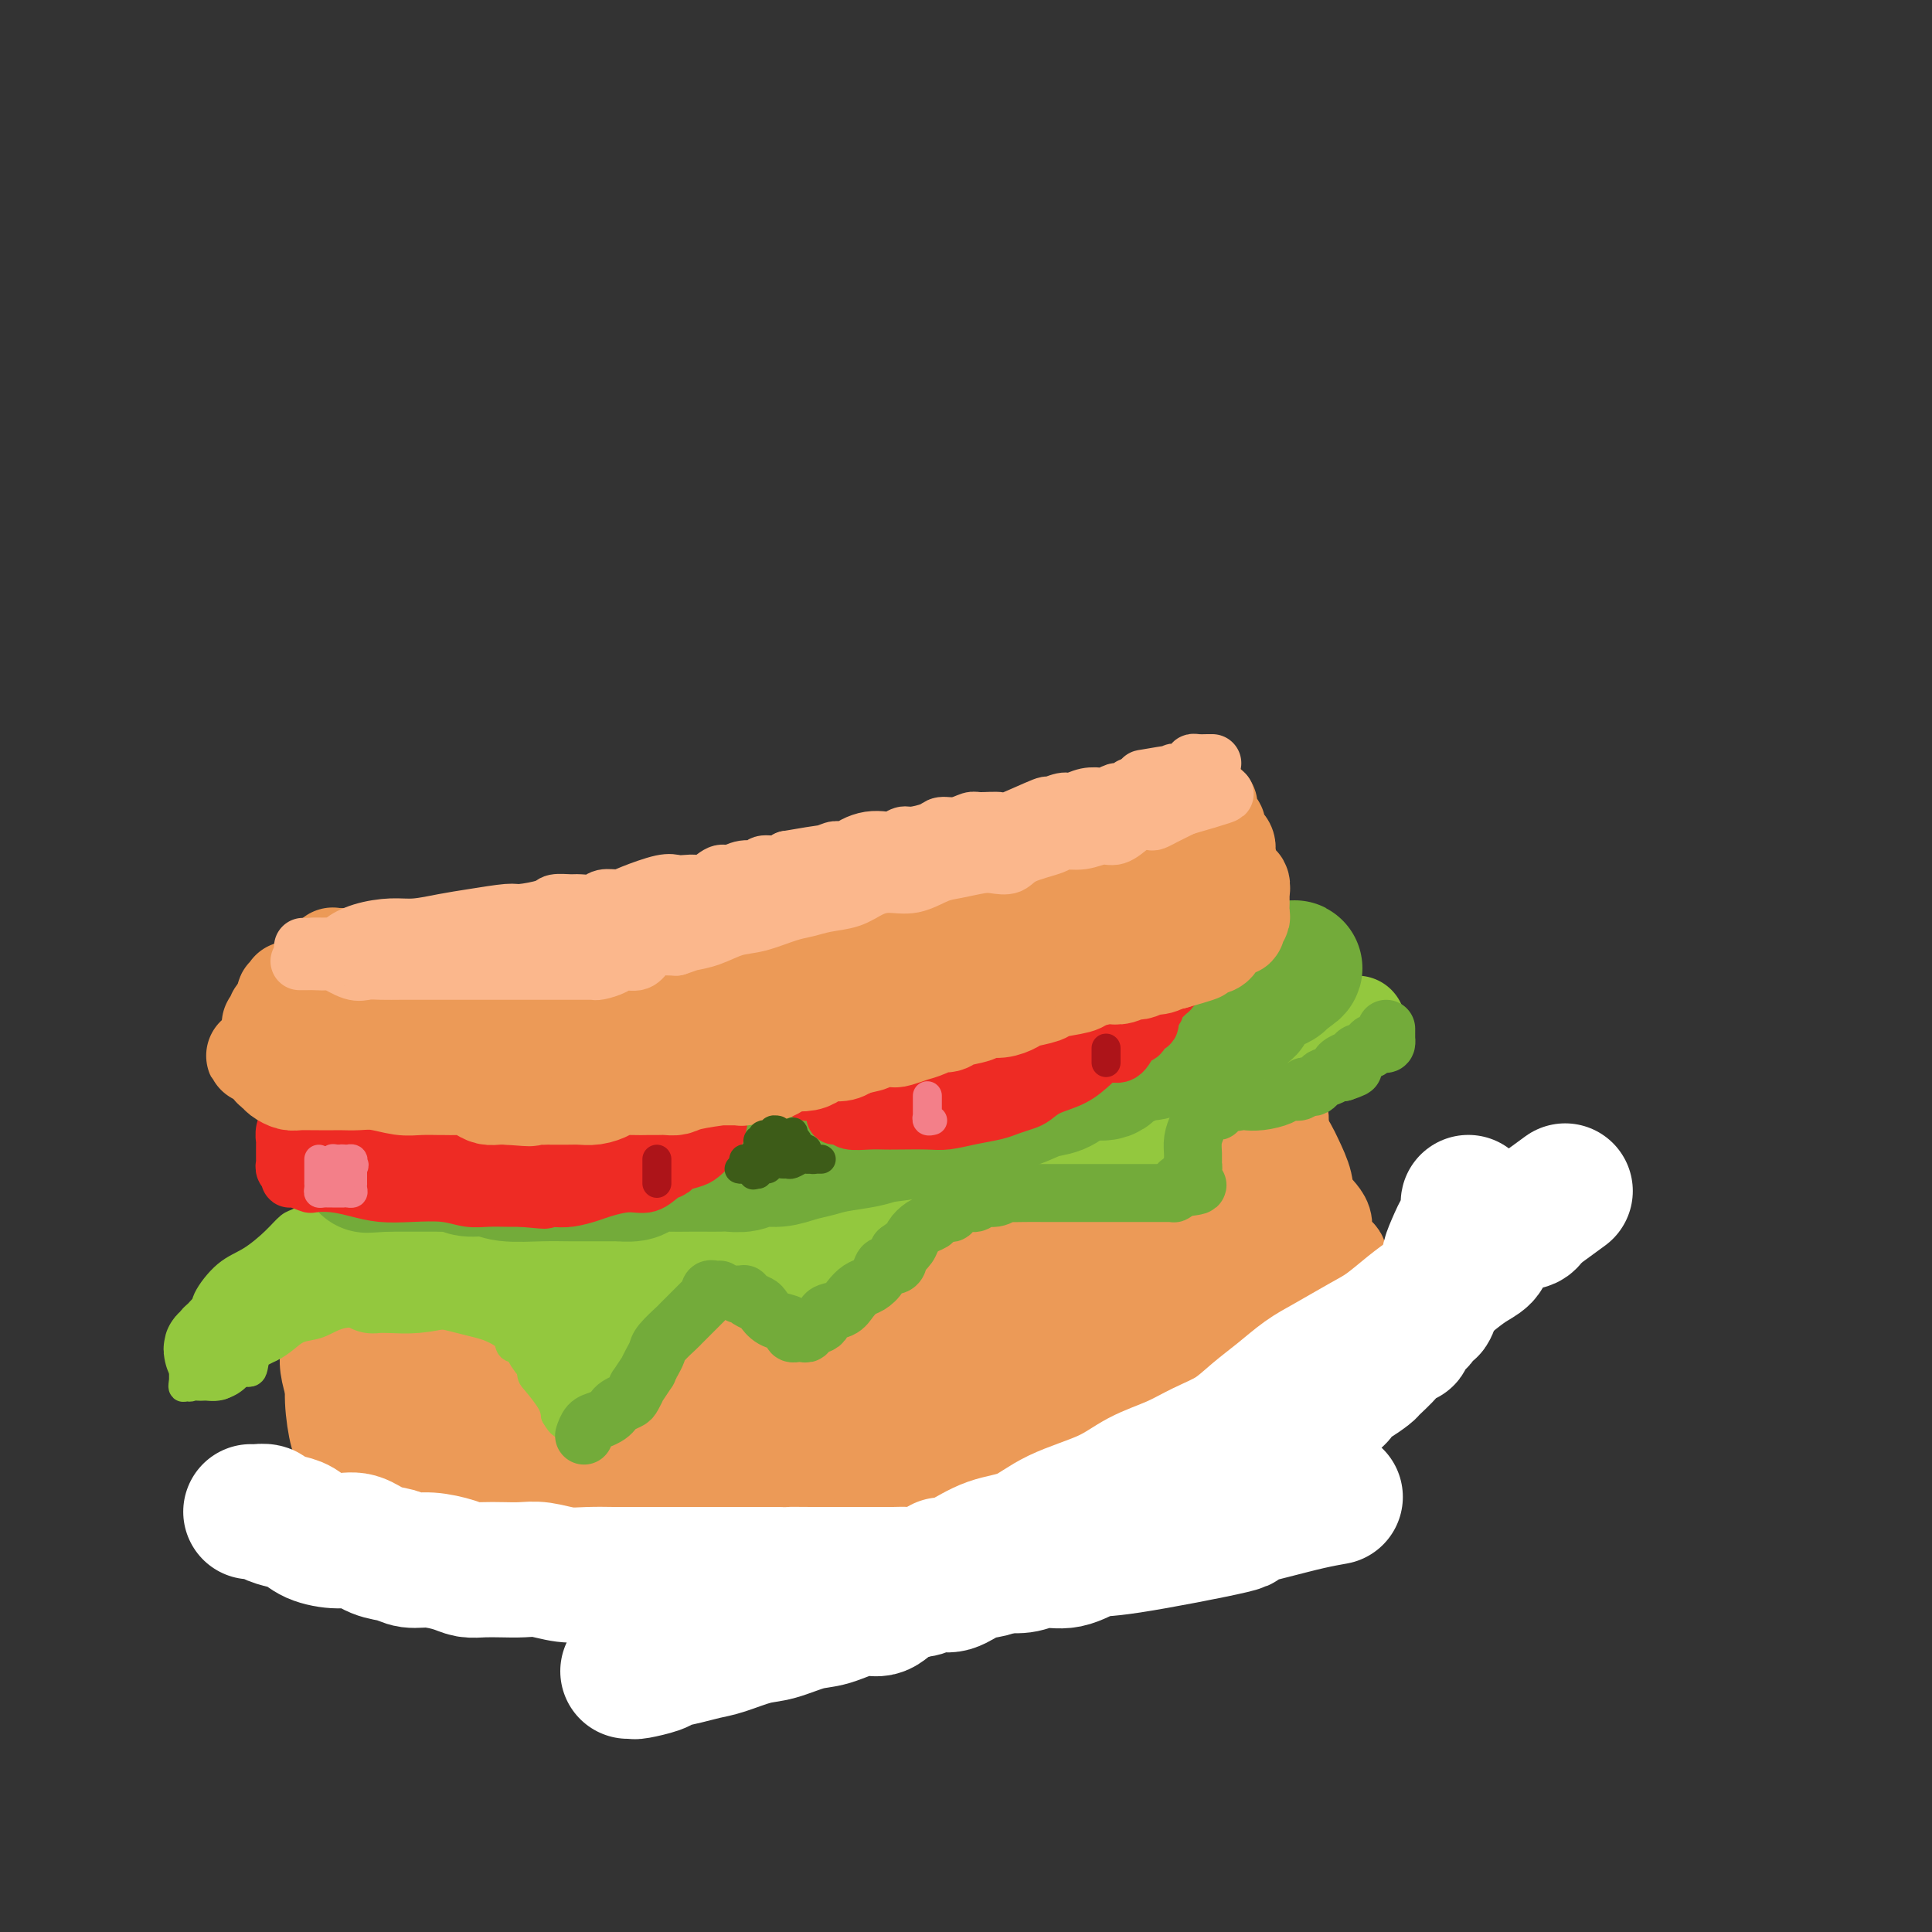 <svg viewBox='0 0 400 400' version='1.1' xmlns='http://www.w3.org/2000/svg' xmlns:xlink='http://www.w3.org/1999/xlink'><rect x="0" y="0" width="400" height="400" fill="#333333" stroke="none"/><g fill='none' stroke='#EC9A57' stroke-width='20' stroke-linecap='round' stroke-linejoin='round'><path d='M77,251c0.496,0.059 0.993,0.118 1,0c0.007,-0.118 -0.474,-0.414 0,0c0.474,0.414 1.903,1.538 3,2c1.097,0.462 1.862,0.261 3,1c1.138,0.739 2.648,2.419 5,4c2.352,1.581 5.547,3.063 9,4c3.453,0.937 7.163,1.328 11,2c3.837,0.672 7.801,1.624 12,2c4.199,0.376 8.633,0.175 13,0c4.367,-0.175 8.669,-0.325 13,-1c4.331,-0.675 8.693,-1.874 13,-3c4.307,-1.126 8.560,-2.180 13,-4c4.440,-1.820 9.069,-4.406 13,-6c3.931,-1.594 7.165,-2.195 11,-4c3.835,-1.805 8.271,-4.813 12,-7c3.729,-2.187 6.751,-3.553 10,-5c3.249,-1.447 6.725,-2.976 10,-4c3.275,-1.024 6.348,-1.542 9,-2c2.652,-0.458 4.885,-0.856 7,-1c2.115,-0.144 4.114,-0.035 6,0c1.886,0.035 3.658,-0.006 5,0c1.342,0.006 2.253,0.059 3,0c0.747,-0.059 1.328,-0.229 2,0c0.672,0.229 1.434,0.857 2,1c0.566,0.143 0.935,-0.199 1,0c0.065,0.199 -0.175,0.938 0,1c0.175,0.062 0.764,-0.554 1,0c0.236,0.554 0.118,2.277 0,4'/><path d='M265,235c1.489,1.809 2.210,3.330 3,5c0.790,1.670 1.649,3.487 2,5c0.351,1.513 0.194,2.720 1,4c0.806,1.280 2.573,2.633 3,4c0.427,1.367 -0.488,2.747 0,4c0.488,1.253 2.380,2.380 3,3c0.620,0.620 -0.030,0.733 0,2c0.030,1.267 0.740,3.688 1,5c0.260,1.312 0.070,1.513 0,2c-0.070,0.487 -0.019,1.258 0,2c0.019,0.742 0.004,1.456 0,2c-0.004,0.544 0.001,0.919 0,1c-0.001,0.081 -0.007,-0.130 0,0c0.007,0.130 0.027,0.603 0,1c-0.027,0.397 -0.103,0.720 0,1c0.103,0.280 0.383,0.517 0,1c-0.383,0.483 -1.430,1.212 -2,2c-0.570,0.788 -0.661,1.635 -2,3c-1.339,1.365 -3.924,3.247 -6,5c-2.076,1.753 -3.642,3.378 -6,5c-2.358,1.622 -5.508,3.241 -9,5c-3.492,1.759 -7.328,3.657 -11,5c-3.672,1.343 -7.181,2.131 -11,4c-3.819,1.869 -7.948,4.820 -12,7c-4.052,2.180 -8.026,3.590 -12,5'/><path d='M207,318c-10.788,4.856 -10.259,3.994 -12,4c-1.741,0.006 -5.752,0.878 -10,2c-4.248,1.122 -8.734,2.495 -13,3c-4.266,0.505 -8.313,0.142 -12,0c-3.687,-0.142 -7.014,-0.063 -11,0c-3.986,0.063 -8.632,0.109 -12,0c-3.368,-0.109 -5.460,-0.374 -8,-1c-2.540,-0.626 -5.528,-1.613 -8,-2c-2.472,-0.387 -4.427,-0.176 -7,-1c-2.573,-0.824 -5.764,-2.685 -8,-4c-2.236,-1.315 -3.518,-2.086 -6,-3c-2.482,-0.914 -6.164,-1.973 -9,-3c-2.836,-1.027 -4.826,-2.023 -7,-3c-2.174,-0.977 -4.533,-1.934 -6,-3c-1.467,-1.066 -2.043,-2.240 -3,-3c-0.957,-0.760 -2.294,-1.105 -3,-2c-0.706,-0.895 -0.781,-2.341 -1,-3c-0.219,-0.659 -0.580,-0.532 -1,-2c-0.420,-1.468 -0.897,-4.531 -1,-7c-0.103,-2.469 0.168,-4.344 0,-6c-0.168,-1.656 -0.773,-3.092 -1,-5c-0.227,-1.908 -0.074,-4.289 0,-6c0.074,-1.711 0.071,-2.753 0,-4c-0.071,-1.247 -0.209,-2.701 0,-4c0.209,-1.299 0.764,-2.445 1,-3c0.236,-0.555 0.154,-0.521 0,-1c-0.154,-0.479 -0.381,-1.471 0,-2c0.381,-0.529 1.370,-0.595 2,-1c0.630,-0.405 0.900,-1.147 1,-2c0.100,-0.853 0.028,-1.815 0,-2c-0.028,-0.185 -0.014,0.408 0,1'/><path d='M72,255c0.647,-1.513 0.265,-0.296 0,1c-0.265,1.296 -0.415,2.669 -1,4c-0.585,1.331 -1.607,2.618 -2,4c-0.393,1.382 -0.158,2.859 0,4c0.158,1.141 0.238,1.945 0,3c-0.238,1.055 -0.796,2.361 -1,3c-0.204,0.639 -0.056,0.610 0,1c0.056,0.390 0.018,1.201 0,2c-0.018,0.799 -0.017,1.588 0,2c0.017,0.412 0.050,0.446 0,1c-0.050,0.554 -0.183,1.626 0,3c0.183,1.374 0.681,3.048 1,4c0.319,0.952 0.458,1.183 1,2c0.542,0.817 1.485,2.222 2,3c0.515,0.778 0.600,0.931 1,1c0.400,0.069 1.115,0.053 2,0c0.885,-0.053 1.940,-0.145 3,0c1.060,0.145 2.124,0.526 3,0c0.876,-0.526 1.565,-1.959 2,-3c0.435,-1.041 0.617,-1.690 1,-3c0.383,-1.310 0.967,-3.281 1,-5c0.033,-1.719 -0.485,-3.186 -1,-5c-0.515,-1.814 -1.027,-3.976 -2,-5c-0.973,-1.024 -2.408,-0.912 -3,-1c-0.592,-0.088 -0.343,-0.377 -1,0c-0.657,0.377 -2.220,1.418 -3,3c-0.780,1.582 -0.775,3.703 -1,6c-0.225,2.297 -0.679,4.770 0,7c0.679,2.230 2.490,4.216 4,6c1.510,1.784 2.717,3.367 5,4c2.283,0.633 5.641,0.317 9,0'/><path d='M92,297c3.052,-0.086 6.180,-0.302 9,-1c2.820,-0.698 5.330,-1.879 7,-3c1.670,-1.121 2.499,-2.182 3,-4c0.501,-1.818 0.674,-4.392 0,-7c-0.674,-2.608 -2.195,-5.250 -4,-7c-1.805,-1.750 -3.895,-2.608 -6,-3c-2.105,-0.392 -4.225,-0.317 -6,0c-1.775,0.317 -3.206,0.877 -5,3c-1.794,2.123 -3.952,5.809 -5,9c-1.048,3.191 -0.985,5.887 -1,9c-0.015,3.113 -0.109,6.643 1,9c1.109,2.357 3.419,3.542 6,5c2.581,1.458 5.431,3.187 9,4c3.569,0.813 7.857,0.708 12,1c4.143,0.292 8.141,0.981 12,0c3.859,-0.981 7.580,-3.632 10,-6c2.420,-2.368 3.541,-4.453 4,-7c0.459,-2.547 0.256,-5.557 -1,-9c-1.256,-3.443 -3.565,-7.319 -6,-10c-2.435,-2.681 -4.996,-4.169 -8,-5c-3.004,-0.831 -6.451,-1.007 -10,-1c-3.549,0.007 -7.199,0.195 -10,1c-2.801,0.805 -4.753,2.227 -6,5c-1.247,2.773 -1.788,6.897 -2,10c-0.212,3.103 -0.094,5.186 1,7c1.094,1.814 3.164,3.358 6,5c2.836,1.642 6.437,3.382 10,4c3.563,0.618 7.089,0.114 11,0c3.911,-0.114 8.207,0.162 12,0c3.793,-0.162 7.084,-0.760 9,-2c1.916,-1.240 2.458,-3.120 3,-5'/><path d='M147,299c0.211,-1.813 -0.760,-3.844 -2,-6c-1.240,-2.156 -2.748,-4.435 -6,-6c-3.252,-1.565 -8.246,-2.414 -12,-3c-3.754,-0.586 -6.267,-0.908 -9,-1c-2.733,-0.092 -5.688,0.045 -8,1c-2.312,0.955 -3.983,2.728 -5,5c-1.017,2.272 -1.382,5.043 -1,8c0.382,2.957 1.509,6.098 4,9c2.491,2.902 6.345,5.564 11,7c4.655,1.436 10.112,1.648 15,2c4.888,0.352 9.206,0.846 14,1c4.794,0.154 10.064,-0.031 15,-1c4.936,-0.969 9.538,-2.722 12,-5c2.462,-2.278 2.785,-5.082 3,-8c0.215,-2.918 0.322,-5.951 -2,-9c-2.322,-3.049 -7.073,-6.115 -11,-9c-3.927,-2.885 -7.029,-5.589 -14,-6c-6.971,-0.411 -17.811,1.470 -22,2c-4.189,0.530 -1.726,-0.293 -2,1c-0.274,1.293 -3.285,4.700 -5,7c-1.715,2.300 -2.133,3.491 -1,5c1.133,1.509 3.817,3.335 6,5c2.183,1.665 3.864,3.170 8,4c4.136,0.830 10.726,0.987 16,1c5.274,0.013 9.232,-0.116 13,-1c3.768,-0.884 7.347,-2.521 10,-4c2.653,-1.479 4.379,-2.800 5,-5c0.621,-2.200 0.135,-5.281 -1,-8c-1.135,-2.719 -2.921,-5.078 -6,-7c-3.079,-1.922 -7.451,-3.406 -12,-4c-4.549,-0.594 -9.274,-0.297 -14,0'/><path d='M146,274c-5.963,-0.402 -7.870,0.592 -10,3c-2.130,2.408 -4.482,6.230 -6,9c-1.518,2.770 -2.200,4.489 -2,6c0.200,1.511 1.283,2.816 4,4c2.717,1.184 7.069,2.248 12,3c4.931,0.752 10.443,1.193 16,1c5.557,-0.193 11.160,-1.020 16,-2c4.840,-0.980 8.918,-2.112 13,-4c4.082,-1.888 8.169,-4.532 11,-7c2.831,-2.468 4.407,-4.761 5,-7c0.593,-2.239 0.204,-4.425 -1,-6c-1.204,-1.575 -3.224,-2.538 -6,-3c-2.776,-0.462 -6.310,-0.422 -10,0c-3.690,0.422 -7.536,1.227 -12,3c-4.464,1.773 -9.547,4.513 -13,7c-3.453,2.487 -5.277,4.722 -6,6c-0.723,1.278 -0.344,1.599 0,2c0.344,0.401 0.652,0.882 3,1c2.348,0.118 6.737,-0.127 11,0c4.263,0.127 8.399,0.625 13,-1c4.601,-1.625 9.666,-5.373 14,-8c4.334,-2.627 7.937,-4.133 11,-7c3.063,-2.867 5.586,-7.094 7,-10c1.414,-2.906 1.719,-4.492 2,-6c0.281,-1.508 0.539,-2.939 -2,-3c-2.539,-0.061 -7.875,1.250 -11,2c-3.125,0.750 -4.039,0.941 -7,3c-2.961,2.059 -7.969,5.985 -12,10c-4.031,4.015 -7.085,8.119 -10,13c-2.915,4.881 -5.690,10.537 -7,14c-1.310,3.463 -1.155,4.731 -1,6'/><path d='M168,303c-0.852,3.716 1.017,3.005 3,3c1.983,-0.005 4.081,0.697 7,0c2.919,-0.697 6.659,-2.791 11,-5c4.341,-2.209 9.282,-4.532 14,-8c4.718,-3.468 9.215,-8.082 13,-12c3.785,-3.918 6.860,-7.142 9,-10c2.140,-2.858 3.344,-5.352 4,-7c0.656,-1.648 0.765,-2.451 0,-3c-0.765,-0.549 -2.402,-0.844 -4,-1c-1.598,-0.156 -3.156,-0.175 -6,1c-2.844,1.175 -6.973,3.542 -10,6c-3.027,2.458 -4.953,5.006 -7,8c-2.047,2.994 -4.216,6.432 -6,9c-1.784,2.568 -3.184,4.265 -4,6c-0.816,1.735 -1.049,3.507 -1,5c0.049,1.493 0.381,2.705 1,4c0.619,1.295 1.526,2.671 3,4c1.474,1.329 3.514,2.611 8,3c4.486,0.389 11.417,-0.116 16,0c4.583,0.116 6.817,0.854 10,0c3.183,-0.854 7.315,-3.300 11,-6c3.685,-2.700 6.925,-5.654 9,-8c2.075,-2.346 2.987,-4.082 3,-6c0.013,-1.918 -0.872,-4.017 -2,-5c-1.128,-0.983 -2.500,-0.850 -4,-1c-1.500,-0.150 -3.128,-0.583 -6,0c-2.872,0.583 -6.988,2.181 -11,4c-4.012,1.819 -7.921,3.859 -12,6c-4.079,2.141 -8.329,4.384 -11,6c-2.671,1.616 -3.763,2.605 -4,3c-0.237,0.395 0.382,0.198 1,0'/><path d='M203,299c-5.373,3.021 -0.307,1.074 4,0c4.307,-1.074 7.855,-1.274 12,-2c4.145,-0.726 8.887,-1.978 13,-3c4.113,-1.022 7.595,-1.816 11,-3c3.405,-1.184 6.732,-2.759 9,-4c2.268,-1.241 3.478,-2.147 4,-3c0.522,-0.853 0.358,-1.653 0,-2c-0.358,-0.347 -0.910,-0.242 -3,0c-2.090,0.242 -5.718,0.620 -10,1c-4.282,0.380 -9.219,0.763 -14,2c-4.781,1.237 -9.407,3.329 -14,5c-4.593,1.671 -9.152,2.921 -12,4c-2.848,1.079 -3.986,1.988 -5,3c-1.014,1.012 -1.905,2.129 -2,3c-0.095,0.871 0.605,1.498 1,2c0.395,0.502 0.486,0.880 2,1c1.514,0.120 4.451,-0.017 7,0c2.549,0.017 4.708,0.187 7,0c2.292,-0.187 4.715,-0.731 9,-2c4.285,-1.269 10.430,-3.263 13,-4c2.570,-0.737 1.564,-0.217 1,0c-0.564,0.217 -0.685,0.129 -1,0c-0.315,-0.129 -0.826,-0.301 -3,0c-2.174,0.301 -6.013,1.073 -10,2c-3.987,0.927 -8.121,2.009 -13,4c-4.879,1.991 -10.502,4.889 -15,7c-4.498,2.111 -7.871,3.433 -11,5c-3.129,1.567 -6.014,3.379 -7,4c-0.986,0.621 -0.073,0.052 0,0c0.073,-0.052 -0.693,0.414 0,0c0.693,-0.414 2.847,-1.707 5,-3'/><path d='M181,316c2.916,-1.442 7.707,-3.548 12,-6c4.293,-2.452 8.089,-5.250 12,-8c3.911,-2.750 7.935,-5.453 13,-8c5.065,-2.547 11.169,-4.939 16,-7c4.831,-2.061 8.390,-3.791 12,-5c3.610,-1.209 7.272,-1.898 11,-3c3.728,-1.102 7.522,-2.617 10,-4c2.478,-1.383 3.638,-2.633 4,-3c0.362,-0.367 -0.076,0.148 0,0c0.076,-0.148 0.664,-0.958 1,-1c0.336,-0.042 0.419,0.684 0,0c-0.419,-0.684 -1.340,-2.779 -2,-4c-0.660,-1.221 -1.057,-1.567 -2,-3c-0.943,-1.433 -2.430,-3.952 -3,-6c-0.570,-2.048 -0.222,-3.626 -1,-5c-0.778,-1.374 -2.680,-2.545 -4,-4c-1.320,-1.455 -2.057,-3.195 -3,-4c-0.943,-0.805 -2.093,-0.674 -3,-1c-0.907,-0.326 -1.572,-1.109 -3,-1c-1.428,0.109 -3.620,1.108 -6,2c-2.380,0.892 -4.949,1.675 -7,3c-2.051,1.325 -3.583,3.192 -6,5c-2.417,1.808 -5.720,3.557 -8,5c-2.280,1.443 -3.537,2.581 -4,3c-0.463,0.419 -0.132,0.120 0,0c0.132,-0.120 0.066,-0.060 0,0'/><path d='M220,261c-4.831,2.914 -1.407,1.199 1,0c2.407,-1.199 3.798,-1.882 6,-3c2.202,-1.118 5.214,-2.670 8,-4c2.786,-1.330 5.345,-2.437 7,-4c1.655,-1.563 2.405,-3.582 3,-5c0.595,-1.418 1.033,-2.236 1,-3c-0.033,-0.764 -0.539,-1.475 -1,-2c-0.461,-0.525 -0.878,-0.864 -2,-1c-1.122,-0.136 -2.949,-0.068 -4,1c-1.051,1.068 -1.327,3.137 -2,5c-0.673,1.863 -1.745,3.522 -2,6c-0.255,2.478 0.305,5.776 1,8c0.695,2.224 1.525,3.374 3,5c1.475,1.626 3.594,3.729 6,5c2.406,1.271 5.098,1.710 7,2c1.902,0.290 3.012,0.430 4,0c0.988,-0.430 1.852,-1.432 2,-2c0.148,-0.568 -0.422,-0.703 -1,-2c-0.578,-1.297 -1.166,-3.756 -5,-7c-3.834,-3.244 -10.914,-7.274 -14,-9c-3.086,-1.726 -2.179,-1.149 -4,-2c-1.821,-0.851 -6.369,-3.130 -9,-4c-2.631,-0.870 -3.345,-0.332 -4,0c-0.655,0.332 -1.252,0.457 -1,1c0.252,0.543 1.353,1.504 3,3c1.647,1.496 3.839,3.528 6,5c2.161,1.472 4.289,2.383 6,3c1.711,0.617 3.005,0.938 4,1c0.995,0.062 1.691,-0.137 2,0c0.309,0.137 0.231,0.611 0,0c-0.231,-0.611 -0.616,-2.305 -1,-4'/><path d='M240,254c-0.090,-1.298 -0.816,-2.542 -2,-4c-1.184,-1.458 -2.824,-3.131 -4,-4c-1.176,-0.869 -1.886,-0.934 -2,-1c-0.114,-0.066 0.367,-0.134 1,0c0.633,0.134 1.417,0.469 3,1c1.583,0.531 3.965,1.256 6,2c2.035,0.744 3.722,1.506 6,2c2.278,0.494 5.147,0.720 7,1c1.853,0.280 2.691,0.614 3,1c0.309,0.386 0.088,0.825 0,1c-0.088,0.175 -0.044,0.088 0,0'/></g>
<g fill='none' stroke='#93C83E' stroke-width='6' stroke-linecap='round' stroke-linejoin='round'><path d='M69,247c-0.025,-0.118 -0.050,-0.236 0,0c0.050,0.236 0.175,0.827 0,1c-0.175,0.173 -0.651,-0.071 -1,0c-0.349,0.071 -0.570,0.458 -1,1c-0.430,0.542 -1.069,1.241 -2,2c-0.931,0.759 -2.156,1.580 -3,2c-0.844,0.420 -1.309,0.441 -2,1c-0.691,0.559 -1.608,1.657 -3,3c-1.392,1.343 -3.260,2.930 -5,4c-1.740,1.070 -3.352,1.623 -5,3c-1.648,1.377 -3.330,3.577 -4,5c-0.670,1.423 -0.327,2.068 -1,3c-0.673,0.932 -2.362,2.150 -3,3c-0.638,0.850 -0.223,1.331 0,2c0.223,0.669 0.256,1.524 0,2c-0.256,0.476 -0.801,0.572 -1,1c-0.199,0.428 -0.053,1.189 0,2c0.053,0.811 0.014,1.671 0,2c-0.014,0.329 -0.004,0.127 0,0c0.004,-0.127 0.001,-0.178 0,0c-0.001,0.178 -0.000,0.586 0,1c0.000,0.414 0.000,0.832 0,1c-0.000,0.168 -0.000,0.084 0,0'/><path d='M38,286c-0.534,2.569 0.631,0.492 1,0c0.369,-0.492 -0.056,0.600 0,1c0.056,0.400 0.595,0.108 1,0c0.405,-0.108 0.675,-0.030 1,0c0.325,0.030 0.705,0.014 1,0c0.295,-0.014 0.507,-0.026 1,0c0.493,0.026 1.268,0.088 2,0c0.732,-0.088 1.420,-0.327 2,-1c0.580,-0.673 1.050,-1.780 2,-2c0.950,-0.220 2.378,0.445 3,0c0.622,-0.445 0.437,-2.002 1,-3c0.563,-0.998 1.873,-1.438 3,-2c1.127,-0.562 2.071,-1.247 3,-2c0.929,-0.753 1.843,-1.575 3,-2c1.157,-0.425 2.559,-0.453 4,-1c1.441,-0.547 2.923,-1.611 5,-2c2.077,-0.389 4.750,-0.101 6,0c1.250,0.101 1.076,0.016 2,0c0.924,-0.016 2.946,0.036 5,0c2.054,-0.036 4.141,-0.162 6,0c1.859,0.162 3.490,0.611 5,1c1.510,0.389 2.898,0.717 4,1c1.102,0.283 1.917,0.521 3,1c1.083,0.479 2.435,1.201 3,2c0.565,0.799 0.344,1.677 1,2c0.656,0.323 2.190,0.092 3,1c0.810,0.908 0.898,2.955 1,4c0.102,1.045 0.220,1.089 1,2c0.780,0.911 2.223,2.689 3,4c0.777,1.311 0.889,2.156 1,3'/><path d='M115,293c1.350,2.400 1.727,1.899 2,2c0.273,0.101 0.444,0.806 1,1c0.556,0.194 1.498,-0.121 2,0c0.502,0.121 0.564,0.677 1,1c0.436,0.323 1.247,0.412 2,0c0.753,-0.412 1.448,-1.324 2,-2c0.552,-0.676 0.963,-1.114 2,-2c1.037,-0.886 2.702,-2.219 4,-3c1.298,-0.781 2.228,-1.011 3,-2c0.772,-0.989 1.384,-2.737 2,-4c0.616,-1.263 1.236,-2.040 2,-3c0.764,-0.960 1.671,-2.103 2,-3c0.329,-0.897 0.081,-1.549 0,-2c-0.081,-0.451 0.005,-0.700 0,-1c-0.005,-0.300 -0.102,-0.652 0,-1c0.102,-0.348 0.401,-0.692 1,-1c0.599,-0.308 1.497,-0.579 2,-1c0.503,-0.421 0.612,-0.991 1,-1c0.388,-0.009 1.056,0.542 2,0c0.944,-0.542 2.164,-2.177 3,-3c0.836,-0.823 1.288,-0.832 2,-1c0.712,-0.168 1.682,-0.494 3,-1c1.318,-0.506 2.982,-1.193 4,-2c1.018,-0.807 1.390,-1.733 2,-2c0.610,-0.267 1.460,0.125 2,0c0.540,-0.125 0.772,-0.765 1,-1c0.228,-0.235 0.453,-0.063 1,0c0.547,0.063 1.415,0.017 2,0c0.585,-0.017 0.888,-0.005 1,0c0.112,0.005 0.032,0.001 0,0c-0.032,-0.001 -0.016,-0.001 0,0'/><path d='M167,261c3.670,-1.864 0.844,-1.023 0,-1c-0.844,0.023 0.295,-0.772 1,-1c0.705,-0.228 0.976,0.111 1,0c0.024,-0.111 -0.199,-0.671 0,-1c0.199,-0.329 0.821,-0.428 1,-1c0.179,-0.572 -0.085,-1.618 0,-2c0.085,-0.382 0.518,-0.101 1,0c0.482,0.101 1.014,0.020 1,0c-0.014,-0.020 -0.573,0.020 -1,0c-0.427,-0.020 -0.721,-0.101 -1,0c-0.279,0.101 -0.542,0.383 -1,1c-0.458,0.617 -1.111,1.569 -2,2c-0.889,0.431 -2.013,0.340 -3,1c-0.987,0.660 -1.837,2.072 -3,3c-1.163,0.928 -2.637,1.373 -4,2c-1.363,0.627 -2.613,1.436 -3,2c-0.387,0.564 0.088,0.883 0,1c-0.088,0.117 -0.739,0.034 -1,0c-0.261,-0.034 -0.130,-0.017 0,0'/></g>
<g fill='none' stroke='#93C83E' stroke-width='20' stroke-linecap='round' stroke-linejoin='round'><path d='M44,280c-0.119,-0.448 -0.238,-0.896 0,-1c0.238,-0.104 0.833,0.137 1,0c0.167,-0.137 -0.092,-0.650 0,-1c0.092,-0.350 0.537,-0.536 1,-1c0.463,-0.464 0.945,-1.205 2,-2c1.055,-0.795 2.683,-1.643 4,-3c1.317,-1.357 2.323,-3.223 3,-4c0.677,-0.777 1.024,-0.464 2,-1c0.976,-0.536 2.581,-1.919 4,-3c1.419,-1.081 2.650,-1.859 4,-3c1.350,-1.141 2.817,-2.644 4,-3c1.183,-0.356 2.080,0.437 3,0c0.920,-0.437 1.864,-2.103 3,-3c1.136,-0.897 2.466,-1.024 3,-1c0.534,0.024 0.272,0.199 1,0c0.728,-0.199 2.447,-0.771 3,-1c0.553,-0.229 -0.060,-0.114 0,0c0.060,0.114 0.794,0.227 1,0c0.206,-0.227 -0.116,-0.793 0,-1c0.116,-0.207 0.671,-0.056 1,0c0.329,0.056 0.432,0.017 1,0c0.568,-0.017 1.603,-0.014 2,0c0.397,0.014 0.158,0.037 0,0c-0.158,-0.037 -0.236,-0.133 0,0c0.236,0.133 0.784,0.497 0,1c-0.784,0.503 -2.901,1.145 -4,2c-1.099,0.855 -1.181,1.922 -2,3c-0.819,1.078 -2.377,2.165 -3,3c-0.623,0.835 -0.312,1.417 0,2'/><path d='M78,263c-1.311,1.884 -1.090,1.093 -1,1c0.090,-0.093 0.049,0.512 0,1c-0.049,0.488 -0.105,0.860 0,1c0.105,0.140 0.372,0.048 1,0c0.628,-0.048 1.616,-0.051 3,0c1.384,0.051 3.165,0.155 5,0c1.835,-0.155 3.725,-0.571 6,-1c2.275,-0.429 4.934,-0.873 7,-1c2.066,-0.127 3.540,0.063 5,0c1.460,-0.063 2.908,-0.379 4,0c1.092,0.379 1.828,1.452 3,2c1.172,0.548 2.781,0.569 4,1c1.219,0.431 2.049,1.271 3,2c0.951,0.729 2.024,1.347 3,2c0.976,0.653 1.855,1.340 3,2c1.145,0.660 2.556,1.291 3,2c0.444,0.709 -0.077,1.495 0,2c0.077,0.505 0.754,0.728 1,1c0.246,0.272 0.062,0.594 0,1c-0.062,0.406 -0.001,0.897 0,1c0.001,0.103 -0.059,-0.181 0,0c0.059,0.181 0.237,0.828 0,1c-0.237,0.172 -0.889,-0.132 -1,0c-0.111,0.132 0.317,0.698 0,1c-0.317,0.302 -1.380,0.340 -2,0c-0.620,-0.340 -0.796,-1.058 -2,-2c-1.204,-0.942 -3.436,-2.108 -5,-3c-1.564,-0.892 -2.459,-1.509 -3,-2c-0.541,-0.491 -0.726,-0.854 -1,-1c-0.274,-0.146 -0.637,-0.073 -1,0'/><path d='M113,274c-2.394,-1.048 -0.878,-0.168 0,0c0.878,0.168 1.117,-0.375 1,0c-0.117,0.375 -0.591,1.670 0,3c0.591,1.330 2.249,2.696 3,3c0.751,0.304 0.597,-0.455 1,0c0.403,0.455 1.364,2.125 2,3c0.636,0.875 0.946,0.954 1,1c0.054,0.046 -0.149,0.059 0,0c0.149,-0.059 0.649,-0.191 1,0c0.351,0.191 0.555,0.706 1,0c0.445,-0.706 1.133,-2.634 2,-4c0.867,-1.366 1.913,-2.171 3,-3c1.087,-0.829 2.216,-1.682 3,-3c0.784,-1.318 1.223,-3.099 3,-5c1.777,-1.901 4.891,-3.921 6,-5c1.109,-1.079 0.211,-1.217 1,-2c0.789,-0.783 3.263,-2.210 5,-3c1.737,-0.790 2.735,-0.944 4,-1c1.265,-0.056 2.795,-0.015 4,0c1.205,0.015 2.085,0.004 3,0c0.915,-0.004 1.864,-0.000 3,0c1.136,0.000 2.460,-0.003 3,0c0.540,0.003 0.295,0.011 1,0c0.705,-0.011 2.360,-0.042 3,0c0.640,0.042 0.264,0.155 0,0c-0.264,-0.155 -0.417,-0.580 0,-1c0.417,-0.420 1.405,-0.834 2,-1c0.595,-0.166 0.798,-0.083 1,0'/><path d='M170,256c3.991,-0.659 1.968,-0.807 1,-1c-0.968,-0.193 -0.880,-0.431 -1,0c-0.120,0.431 -0.449,1.530 -1,2c-0.551,0.470 -1.324,0.310 -2,1c-0.676,0.690 -1.254,2.230 -2,3c-0.746,0.770 -1.658,0.769 -2,1c-0.342,0.231 -0.112,0.696 0,1c0.112,0.304 0.107,0.449 0,1c-0.107,0.551 -0.316,1.507 0,2c0.316,0.493 1.156,0.522 2,1c0.844,0.478 1.690,1.407 2,2c0.310,0.593 0.083,0.852 0,1c-0.083,0.148 -0.024,0.185 0,0c0.024,-0.185 0.012,-0.593 0,-1'/><path d='M167,269c0.603,1.057 0.109,0.700 0,0c-0.109,-0.700 0.166,-1.742 0,-2c-0.166,-0.258 -0.772,0.268 -1,0c-0.228,-0.268 -0.076,-1.329 0,-2c0.076,-0.671 0.078,-0.952 0,-1c-0.078,-0.048 -0.237,0.138 0,0c0.237,-0.138 0.868,-0.598 1,-1c0.132,-0.402 -0.236,-0.744 0,-1c0.236,-0.256 1.076,-0.425 2,-1c0.924,-0.575 1.930,-1.557 3,-2c1.070,-0.443 2.202,-0.349 3,-1c0.798,-0.651 1.262,-2.048 2,-3c0.738,-0.952 1.748,-1.459 3,-2c1.252,-0.541 2.744,-1.114 4,-2c1.256,-0.886 2.276,-2.084 3,-3c0.724,-0.916 1.153,-1.551 2,-2c0.847,-0.449 2.113,-0.711 3,-1c0.887,-0.289 1.395,-0.603 2,-1c0.605,-0.397 1.307,-0.876 2,-1c0.693,-0.124 1.375,0.106 2,0c0.625,-0.106 1.192,-0.549 2,-1c0.808,-0.451 1.857,-0.909 3,-1c1.143,-0.091 2.379,0.187 3,0c0.621,-0.187 0.627,-0.838 1,-1c0.373,-0.162 1.114,0.167 2,0c0.886,-0.167 1.918,-0.829 3,-1c1.082,-0.171 2.215,0.150 3,0c0.785,-0.150 1.221,-0.772 2,-1c0.779,-0.228 1.902,-0.061 3,0c1.098,0.061 2.171,0.018 3,0c0.829,-0.018 1.415,-0.009 2,0'/><path d='M225,238c6.329,-1.238 4.150,-0.332 4,0c-0.150,0.332 1.728,0.089 3,0c1.272,-0.089 1.938,-0.023 3,0c1.062,0.023 2.519,0.003 3,0c0.481,-0.003 -0.014,0.010 0,0c0.014,-0.010 0.537,-0.043 1,0c0.463,0.043 0.866,0.164 1,0c0.134,-0.164 -0.003,-0.611 0,-1c0.003,-0.389 0.144,-0.720 0,-1c-0.144,-0.280 -0.575,-0.508 -1,-1c-0.425,-0.492 -0.846,-1.249 -1,-2c-0.154,-0.751 -0.042,-1.497 0,-2c0.042,-0.503 0.013,-0.765 0,-1c-0.013,-0.235 -0.012,-0.444 0,-1c0.012,-0.556 0.034,-1.459 0,-2c-0.034,-0.541 -0.123,-0.718 0,-1c0.123,-0.282 0.459,-0.668 1,-1c0.541,-0.332 1.287,-0.610 2,-1c0.713,-0.390 1.392,-0.892 2,-1c0.608,-0.108 1.144,0.179 2,0c0.856,-0.179 2.030,-0.822 3,-1c0.970,-0.178 1.735,0.111 3,0c1.265,-0.111 3.029,-0.622 4,-1c0.971,-0.378 1.148,-0.622 2,-1c0.852,-0.378 2.377,-0.888 3,-1c0.623,-0.112 0.342,0.176 1,0c0.658,-0.176 2.254,-0.817 3,-1c0.746,-0.183 0.642,0.090 1,0c0.358,-0.090 1.179,-0.545 2,-1'/><path d='M267,217c4.402,-0.958 2.407,0.146 2,0c-0.407,-0.146 0.775,-1.541 2,-2c1.225,-0.459 2.494,0.017 3,0c0.506,-0.017 0.250,-0.526 1,-1c0.750,-0.474 2.507,-0.912 3,-1c0.493,-0.088 -0.278,0.172 0,0c0.278,-0.172 1.604,-0.778 2,-1c0.396,-0.222 -0.139,-0.060 0,0c0.139,0.060 0.953,0.019 1,0c0.047,-0.019 -0.674,-0.016 -1,0c-0.326,0.016 -0.259,0.045 -2,0c-1.741,-0.045 -5.291,-0.163 -7,0c-1.709,0.163 -1.578,0.606 -3,1c-1.422,0.394 -4.396,0.738 -7,1c-2.604,0.262 -4.838,0.442 -7,1c-2.162,0.558 -4.251,1.494 -6,2c-1.749,0.506 -3.159,0.584 -4,1c-0.841,0.416 -1.112,1.172 -2,2c-0.888,0.828 -2.391,1.728 -3,2c-0.609,0.272 -0.322,-0.086 -1,0c-0.678,0.086 -2.320,0.614 -3,1c-0.680,0.386 -0.399,0.629 -1,1c-0.601,0.371 -2.085,0.869 -3,1c-0.915,0.131 -1.261,-0.105 -2,0c-0.739,0.105 -1.869,0.553 -3,1'/><path d='M226,226c-4.392,1.933 -1.373,1.266 -1,1c0.373,-0.266 -1.900,-0.131 -3,0c-1.100,0.131 -1.027,0.258 -2,1c-0.973,0.742 -2.992,2.099 -5,3c-2.008,0.901 -4.003,1.346 -6,2c-1.997,0.654 -3.994,1.518 -6,2c-2.006,0.482 -4.020,0.584 -6,1c-1.980,0.416 -3.927,1.147 -6,2c-2.073,0.853 -4.272,1.828 -6,2c-1.728,0.172 -2.986,-0.459 -5,0c-2.014,0.459 -4.786,2.007 -7,3c-2.214,0.993 -3.871,1.431 -6,2c-2.129,0.569 -4.731,1.269 -7,2c-2.269,0.731 -4.206,1.492 -6,2c-1.794,0.508 -3.445,0.761 -5,1c-1.555,0.239 -3.014,0.462 -4,1c-0.986,0.538 -1.499,1.392 -3,2c-1.501,0.608 -3.990,0.971 -5,1c-1.010,0.029 -0.541,-0.277 -1,0c-0.459,0.277 -1.847,1.136 -3,2c-1.153,0.864 -2.071,1.734 -3,2c-0.929,0.266 -1.868,-0.072 -3,0c-1.132,0.072 -2.457,0.555 -4,1c-1.543,0.445 -3.303,0.852 -5,1c-1.697,0.148 -3.331,0.037 -5,0c-1.669,-0.037 -3.372,0.000 -5,0c-1.628,-0.000 -3.182,-0.039 -5,0c-1.818,0.039 -3.900,0.155 -5,0c-1.100,-0.155 -1.219,-0.580 -2,-1c-0.781,-0.420 -2.223,-0.834 -3,-1c-0.777,-0.166 -0.888,-0.083 -1,0'/><path d='M92,258c-5.936,-0.344 -1.775,-1.204 -1,-2c0.775,-0.796 -1.835,-1.527 -3,-2c-1.165,-0.473 -0.887,-0.686 -1,-1c-0.113,-0.314 -0.619,-0.729 -1,-1c-0.381,-0.271 -0.636,-0.399 -1,-1c-0.364,-0.601 -0.835,-1.675 -1,-2c-0.165,-0.325 -0.023,0.098 0,0c0.023,-0.098 -0.072,-0.716 0,-1c0.072,-0.284 0.310,-0.234 -1,0c-1.310,0.234 -4.170,0.651 -5,1c-0.830,0.349 0.369,0.631 0,1c-0.369,0.369 -2.305,0.824 -3,1c-0.695,0.176 -0.148,0.074 0,0c0.148,-0.074 -0.101,-0.119 0,0c0.101,0.119 0.553,0.403 1,0c0.447,-0.403 0.890,-1.493 2,-2c1.110,-0.507 2.889,-0.431 5,-1c2.111,-0.569 4.556,-1.785 7,-3'/><path d='M90,245c3.555,-1.354 4.942,-1.740 7,-2c2.058,-0.260 4.787,-0.394 8,-1c3.213,-0.606 6.908,-1.683 9,-2c2.092,-0.317 2.579,0.125 4,0c1.421,-0.125 3.777,-0.818 6,-1c2.223,-0.182 4.313,0.147 6,0c1.687,-0.147 2.971,-0.771 4,-1c1.029,-0.229 1.803,-0.061 3,0c1.197,0.061 2.815,0.017 4,0c1.185,-0.017 1.936,-0.007 3,0c1.064,0.007 2.442,0.012 4,0c1.558,-0.012 3.297,-0.042 5,0c1.703,0.042 3.371,0.155 5,0c1.629,-0.155 3.219,-0.580 5,-1c1.781,-0.420 3.753,-0.837 5,-1c1.247,-0.163 1.768,-0.074 4,-1c2.232,-0.926 6.175,-2.868 8,-4c1.825,-1.132 1.533,-1.453 2,-2c0.467,-0.547 1.692,-1.320 3,-2c1.308,-0.680 2.697,-1.266 4,-2c1.303,-0.734 2.518,-1.615 4,-2c1.482,-0.385 3.229,-0.274 5,-1c1.771,-0.726 3.564,-2.288 5,-3c1.436,-0.712 2.515,-0.573 4,-1c1.485,-0.427 3.376,-1.421 5,-2c1.624,-0.579 2.979,-0.744 4,-1c1.021,-0.256 1.707,-0.605 3,-1c1.293,-0.395 3.194,-0.837 5,-1c1.806,-0.163 3.516,-0.047 5,0c1.484,0.047 2.742,0.023 4,0'/><path d='M233,213c5.570,-1.168 4.496,-1.087 5,-1c0.504,0.087 2.585,0.181 4,0c1.415,-0.181 2.165,-0.635 3,-1c0.835,-0.365 1.756,-0.640 3,-1c1.244,-0.360 2.812,-0.804 4,-1c1.188,-0.196 1.997,-0.142 3,0c1.003,0.142 2.200,0.374 3,0c0.800,-0.374 1.201,-1.354 2,-2c0.799,-0.646 1.994,-0.958 3,-1c1.006,-0.042 1.824,0.185 2,0c0.176,-0.185 -0.289,-0.782 0,-1c0.289,-0.218 1.332,-0.059 2,0c0.668,0.059 0.963,0.016 1,0c0.037,-0.016 -0.182,-0.004 0,0c0.182,0.004 0.766,0.001 1,0c0.234,-0.001 0.117,-0.001 0,0'/></g>
<g fill='none' stroke='#73AB3A' stroke-width='12' stroke-linecap='round' stroke-linejoin='round'><path d='M121,297c-0.067,0.203 -0.134,0.405 0,0c0.134,-0.405 0.469,-1.418 1,-2c0.531,-0.582 1.260,-0.734 2,-1c0.740,-0.266 1.493,-0.647 2,-1c0.507,-0.353 0.767,-0.677 1,-1c0.233,-0.323 0.439,-0.644 1,-1c0.561,-0.356 1.479,-0.748 2,-1c0.521,-0.252 0.647,-0.363 1,-1c0.353,-0.637 0.935,-1.798 1,-2c0.065,-0.202 -0.385,0.556 0,0c0.385,-0.556 1.607,-2.427 2,-3c0.393,-0.573 -0.041,0.151 0,0c0.041,-0.151 0.558,-1.176 1,-2c0.442,-0.824 0.807,-1.446 1,-2c0.193,-0.554 0.212,-1.041 1,-2c0.788,-0.959 2.344,-2.391 3,-3c0.656,-0.609 0.411,-0.397 1,-1c0.589,-0.603 2.014,-2.022 3,-3c0.986,-0.978 1.535,-1.516 2,-2c0.465,-0.484 0.846,-0.914 1,-1c0.154,-0.086 0.080,0.173 0,0c-0.080,-0.173 -0.165,-0.778 0,-1c0.165,-0.222 0.580,-0.059 1,0c0.420,0.059 0.844,0.016 1,0c0.156,-0.016 0.045,-0.005 0,0c-0.045,0.005 -0.022,0.002 0,0'/><path d='M153,268c0.438,0.023 0.876,0.047 1,0c0.124,-0.047 -0.067,-0.163 0,0c0.067,0.163 0.392,0.607 1,1c0.608,0.393 1.498,0.735 2,1c0.502,0.265 0.617,0.453 1,1c0.383,0.547 1.034,1.453 2,2c0.966,0.547 2.247,0.735 3,1c0.753,0.265 0.977,0.608 1,1c0.023,0.392 -0.154,0.834 0,1c0.154,0.166 0.641,0.057 1,0c0.359,-0.057 0.591,-0.061 1,0c0.409,0.061 0.995,0.186 1,0c0.005,-0.186 -0.571,-0.682 0,-1c0.571,-0.318 2.289,-0.456 3,-1c0.711,-0.544 0.417,-1.493 1,-2c0.583,-0.507 2.044,-0.572 3,-1c0.956,-0.428 1.407,-1.219 2,-2c0.593,-0.781 1.328,-1.554 2,-2c0.672,-0.446 1.280,-0.567 2,-1c0.720,-0.433 1.552,-1.180 2,-2c0.448,-0.820 0.512,-1.715 1,-2c0.488,-0.285 1.401,0.039 2,0c0.599,-0.039 0.886,-0.440 1,-1c0.114,-0.560 0.057,-1.280 0,-2'/><path d='M186,259c3.424,-2.594 1.485,-0.579 1,0c-0.485,0.579 0.485,-0.278 1,-1c0.515,-0.722 0.576,-1.308 1,-2c0.424,-0.692 1.213,-1.490 2,-2c0.787,-0.510 1.573,-0.733 2,-1c0.427,-0.267 0.496,-0.579 1,-1c0.504,-0.421 1.443,-0.950 2,-1c0.557,-0.050 0.731,0.380 1,0c0.269,-0.380 0.634,-1.570 1,-2c0.366,-0.430 0.735,-0.100 1,0c0.265,0.100 0.428,-0.030 1,0c0.572,0.030 1.553,0.218 2,0c0.447,-0.218 0.362,-0.843 1,-1c0.638,-0.157 2.001,0.154 3,0c0.999,-0.154 1.633,-0.773 2,-1c0.367,-0.227 0.466,-0.061 1,0c0.534,0.061 1.504,0.016 3,0c1.496,-0.016 3.519,-0.004 4,0c0.481,0.004 -0.581,0.001 0,0c0.581,-0.001 2.806,-0.000 4,0c1.194,0.000 1.359,0.000 2,0c0.641,-0.000 1.760,-0.000 3,0c1.240,0.000 2.603,-0.000 4,0c1.397,0.000 2.828,0.000 4,0c1.172,-0.000 2.083,-0.000 3,0c0.917,0.000 1.839,0.001 3,0c1.161,-0.001 2.563,-0.003 3,0c0.437,0.003 -0.089,0.011 0,0c0.089,-0.011 0.793,-0.041 1,0c0.207,0.041 -0.084,0.155 0,0c0.084,-0.155 0.542,-0.577 1,-1'/><path d='M244,246c7.185,-0.683 2.647,-0.890 1,-1c-1.647,-0.110 -0.403,-0.123 0,0c0.403,0.123 -0.035,0.382 0,0c0.035,-0.382 0.545,-1.403 1,-2c0.455,-0.597 0.857,-0.768 1,-1c0.143,-0.232 0.028,-0.525 0,-1c-0.028,-0.475 0.031,-1.133 0,-2c-0.031,-0.867 -0.153,-1.944 0,-3c0.153,-1.056 0.580,-2.090 1,-3c0.420,-0.910 0.833,-1.694 1,-2c0.167,-0.306 0.088,-0.134 0,0c-0.088,0.134 -0.186,0.229 0,0c0.186,-0.229 0.657,-0.783 1,-1c0.343,-0.217 0.559,-0.097 1,0c0.441,0.097 1.107,0.170 1,0c-0.107,-0.170 -0.985,-0.584 0,-1c0.985,-0.416 3.835,-0.833 5,-1c1.165,-0.167 0.645,-0.082 1,0c0.355,0.082 1.587,0.162 3,0c1.413,-0.162 3.009,-0.565 4,-1c0.991,-0.435 1.379,-0.900 2,-1c0.621,-0.100 1.476,0.167 2,0c0.524,-0.167 0.718,-0.767 1,-1c0.282,-0.233 0.652,-0.100 1,0c0.348,0.100 0.674,0.167 1,0c0.326,-0.167 0.651,-0.567 1,-1c0.349,-0.433 0.722,-0.900 1,-1c0.278,-0.100 0.459,0.165 1,0c0.541,-0.165 1.440,-0.762 2,-1c0.560,-0.238 0.780,-0.119 1,0'/><path d='M278,222c4.361,-1.415 1.264,-0.954 0,-1c-1.264,-0.046 -0.695,-0.600 0,-1c0.695,-0.400 1.515,-0.646 2,-1c0.485,-0.354 0.636,-0.817 1,-1c0.364,-0.183 0.941,-0.088 1,0c0.059,0.088 -0.401,0.168 0,0c0.401,-0.168 1.663,-0.585 2,-1c0.337,-0.415 -0.249,-0.828 0,-1c0.249,-0.172 1.335,-0.103 2,0c0.665,0.103 0.910,0.239 1,0c0.090,-0.239 0.024,-0.852 0,-1c-0.024,-0.148 -0.006,0.170 0,0c0.006,-0.170 0.002,-0.829 0,-1c-0.002,-0.171 -0.000,0.146 0,0c0.000,-0.146 0.000,-0.756 0,-1c-0.000,-0.244 -0.000,-0.122 0,0'/></g>
<g fill='none' stroke='#73AB3A' stroke-width='28' stroke-linecap='round' stroke-linejoin='round'><path d='M92,241c0.331,-0.009 0.661,-0.017 1,0c0.339,0.017 0.685,0.061 1,0c0.315,-0.061 0.599,-0.227 1,0c0.401,0.227 0.918,0.845 2,1c1.082,0.155 2.727,-0.155 4,0c1.273,0.155 2.174,0.774 4,1c1.826,0.226 4.578,0.060 7,0c2.422,-0.060 4.516,-0.015 6,0c1.484,0.015 2.360,0.001 4,0c1.640,-0.001 4.043,0.010 5,0c0.957,-0.010 0.466,-0.041 1,0c0.534,0.041 2.093,0.155 3,0c0.907,-0.155 1.162,-0.577 2,-1c0.838,-0.423 2.259,-0.845 3,-1c0.741,-0.155 0.802,-0.042 2,0c1.198,0.042 3.531,0.012 5,0c1.469,-0.012 2.072,-0.007 3,0c0.928,0.007 2.180,0.017 3,0c0.820,-0.017 1.209,-0.060 2,0c0.791,0.060 1.986,0.223 3,0c1.014,-0.223 1.847,-0.833 3,-1c1.153,-0.167 2.626,0.110 4,0c1.374,-0.110 2.647,-0.607 4,-1c1.353,-0.393 2.785,-0.682 4,-1c1.215,-0.318 2.214,-0.666 4,-1c1.786,-0.334 4.360,-0.653 6,-1c1.640,-0.347 2.345,-0.723 4,-1c1.655,-0.277 4.258,-0.456 6,-1c1.742,-0.544 2.623,-1.454 4,-2c1.377,-0.546 3.251,-0.727 5,-1c1.749,-0.273 3.375,-0.636 5,-1'/><path d='M203,230c8.084,-1.898 3.793,-1.142 3,-1c-0.793,0.142 1.910,-0.330 4,-1c2.090,-0.670 3.565,-1.537 5,-2c1.435,-0.463 2.831,-0.523 4,-1c1.169,-0.477 2.113,-1.370 3,-2c0.887,-0.630 1.718,-0.996 3,-1c1.282,-0.004 3.014,0.354 4,0c0.986,-0.354 1.227,-1.418 2,-2c0.773,-0.582 2.080,-0.681 3,-1c0.920,-0.319 1.453,-0.859 2,-1c0.547,-0.141 1.106,0.117 2,0c0.894,-0.117 2.122,-0.609 3,-1c0.878,-0.391 1.407,-0.682 2,-1c0.593,-0.318 1.252,-0.663 2,-1c0.748,-0.337 1.587,-0.667 2,-1c0.413,-0.333 0.400,-0.668 1,-1c0.600,-0.332 1.814,-0.662 3,-1c1.186,-0.338 2.345,-0.686 3,-1c0.655,-0.314 0.807,-0.596 1,-1c0.193,-0.404 0.429,-0.930 1,-1c0.571,-0.070 1.478,0.317 2,0c0.522,-0.317 0.660,-1.338 1,-2c0.340,-0.662 0.881,-0.965 1,-1c0.119,-0.035 -0.185,0.198 0,0c0.185,-0.198 0.859,-0.827 1,-1c0.141,-0.173 -0.250,0.111 0,0c0.250,-0.111 1.142,-0.618 2,-1c0.858,-0.382 1.684,-0.638 2,-1c0.316,-0.362 0.124,-0.828 0,-1c-0.124,-0.172 -0.178,-0.049 0,0c0.178,0.049 0.589,0.025 1,0'/><path d='M266,202c3.942,-2.546 1.297,-1.412 0,-1c-1.297,0.412 -1.244,0.103 -1,0c0.244,-0.103 0.681,0.001 0,0c-0.681,-0.001 -2.480,-0.108 -4,0c-1.520,0.108 -2.761,0.432 -4,1c-1.239,0.568 -2.476,1.381 -4,2c-1.524,0.619 -3.334,1.043 -5,1c-1.666,-0.043 -3.187,-0.554 -5,0c-1.813,0.554 -3.919,2.172 -6,3c-2.081,0.828 -4.136,0.866 -6,1c-1.864,0.134 -3.538,0.365 -6,1c-2.462,0.635 -5.713,1.673 -7,2c-1.287,0.327 -0.609,-0.057 -1,0c-0.391,0.057 -1.850,0.554 -3,1c-1.150,0.446 -1.992,0.840 -3,1c-1.008,0.160 -2.183,0.084 -3,0c-0.817,-0.084 -1.275,-0.177 -2,0c-0.725,0.177 -1.715,0.625 -3,1c-1.285,0.375 -2.864,0.677 -4,1c-1.136,0.323 -1.828,0.668 -3,1c-1.172,0.332 -2.822,0.653 -4,1c-1.178,0.347 -1.883,0.722 -3,1c-1.117,0.278 -2.647,0.459 -4,1c-1.353,0.541 -2.529,1.440 -4,2c-1.471,0.560 -3.235,0.780 -5,1'/><path d='M176,223c-14.658,3.580 -6.303,2.029 -4,2c2.303,-0.029 -1.448,1.465 -4,2c-2.552,0.535 -3.907,0.111 -5,0c-1.093,-0.111 -1.925,0.092 -3,1c-1.075,0.908 -2.392,2.520 -4,3c-1.608,0.480 -3.508,-0.173 -5,0c-1.492,0.173 -2.576,1.174 -4,2c-1.424,0.826 -3.190,1.479 -5,2c-1.810,0.521 -3.666,0.909 -5,1c-1.334,0.091 -2.147,-0.117 -3,0c-0.853,0.117 -1.745,0.557 -3,1c-1.255,0.443 -2.871,0.890 -4,1c-1.129,0.110 -1.769,-0.115 -3,0c-1.231,0.115 -3.052,0.570 -4,1c-0.948,0.430 -1.022,0.833 -2,1c-0.978,0.167 -2.861,0.097 -4,0c-1.139,-0.097 -1.536,-0.222 -3,0c-1.464,0.222 -3.996,0.792 -5,1c-1.004,0.208 -0.481,0.056 -1,0c-0.519,-0.056 -2.079,-0.015 -3,0c-0.921,0.015 -1.204,0.004 -2,0c-0.796,-0.004 -2.104,-0.001 -3,0c-0.896,0.001 -1.381,0.000 -2,0c-0.619,-0.000 -1.373,-0.000 -2,0c-0.627,0.000 -1.129,0.000 -2,0c-0.871,-0.000 -2.113,-0.000 -3,0c-0.887,0.000 -1.420,0.000 -2,0c-0.580,-0.000 -1.207,-0.000 -2,0c-0.793,0.000 -1.752,0.000 -2,0c-0.248,-0.000 0.215,-0.000 0,0c-0.215,0.000 -1.107,0.000 -2,0'/><path d='M80,241c-7.440,0.464 -2.542,0.125 -1,0c1.542,-0.125 -0.274,-0.036 -1,0c-0.726,0.036 -0.363,0.018 0,0'/></g>
<g fill='none' stroke='#EE2B24' stroke-width='12' stroke-linecap='round' stroke-linejoin='round'><path d='M60,223c-0.000,0.303 -0.000,0.606 0,1c0.000,0.394 0.000,0.878 0,1c-0.000,0.122 -0.000,-0.118 0,0c0.000,0.118 0.001,0.593 0,1c-0.001,0.407 -0.004,0.745 0,1c0.004,0.255 0.015,0.425 0,1c-0.015,0.575 -0.057,1.555 0,2c0.057,0.445 0.211,0.357 0,1c-0.211,0.643 -0.789,2.018 -1,3c-0.211,0.982 -0.057,1.572 0,2c0.057,0.428 0.015,0.693 0,1c-0.015,0.307 -0.004,0.656 0,1c0.004,0.344 -0.000,0.684 0,1c0.000,0.316 0.004,0.609 0,1c-0.004,0.391 -0.015,0.879 0,1c0.015,0.121 0.057,-0.126 0,0c-0.057,0.126 -0.215,0.626 0,1c0.215,0.374 0.801,0.622 1,1c0.199,0.378 0.012,0.885 0,1c-0.012,0.115 0.152,-0.163 1,0c0.848,0.163 2.382,0.765 3,1c0.618,0.235 0.322,0.102 1,0c0.678,-0.102 2.330,-0.172 4,0c1.670,0.172 3.360,0.586 5,1c1.640,0.414 3.232,0.829 5,1c1.768,0.171 3.712,0.098 6,0c2.288,-0.098 4.920,-0.222 7,0c2.080,0.222 3.609,0.792 5,1c1.391,0.208 2.644,0.056 4,0c1.356,-0.056 2.816,-0.016 4,0c1.184,0.016 2.092,0.008 3,0'/><path d='M108,248c7.973,0.777 3.905,0.220 3,0c-0.905,-0.220 1.353,-0.102 3,0c1.647,0.102 2.685,0.187 4,0c1.315,-0.187 2.908,-0.645 4,-1c1.092,-0.355 1.683,-0.606 3,-1c1.317,-0.394 3.359,-0.932 5,-1c1.641,-0.068 2.880,0.332 4,0c1.120,-0.332 2.120,-1.397 3,-2c0.880,-0.603 1.641,-0.743 2,-1c0.359,-0.257 0.317,-0.632 1,-1c0.683,-0.368 2.091,-0.730 3,-1c0.909,-0.270 1.318,-0.446 2,-1c0.682,-0.554 1.637,-1.484 2,-2c0.363,-0.516 0.136,-0.617 0,-1c-0.136,-0.383 -0.180,-1.047 0,-1c0.180,0.047 0.584,0.804 1,0c0.416,-0.804 0.843,-3.169 1,-4c0.157,-0.831 0.044,-0.129 0,0c-0.044,0.129 -0.019,-0.316 0,-1c0.019,-0.684 0.030,-1.607 0,-2c-0.030,-0.393 -0.102,-0.257 0,0c0.102,0.257 0.378,0.636 0,1c-0.378,0.364 -1.411,0.714 -2,1c-0.589,0.286 -0.735,0.510 -1,1c-0.265,0.490 -0.648,1.247 -1,2c-0.352,0.753 -0.672,1.501 -1,2c-0.328,0.499 -0.664,0.750 -1,1'/><path d='M143,236c-1.020,1.642 -0.571,1.746 -1,2c-0.429,0.254 -1.735,0.656 -2,1c-0.265,0.344 0.512,0.628 0,1c-0.512,0.372 -2.313,0.832 -3,1c-0.687,0.168 -0.259,0.045 -1,0c-0.741,-0.045 -2.652,-0.012 -4,0c-1.348,0.012 -2.134,0.003 -3,0c-0.866,-0.003 -1.814,-0.001 -3,0c-1.186,0.001 -2.612,0.000 -4,0c-1.388,-0.000 -2.739,-0.000 -4,0c-1.261,0.000 -2.434,0.000 -4,0c-1.566,-0.000 -3.526,0.000 -5,0c-1.474,-0.000 -2.463,-0.000 -4,0c-1.537,0.000 -3.622,0.000 -5,0c-1.378,-0.000 -2.048,-0.000 -3,0c-0.952,0.000 -2.185,0.001 -3,0c-0.815,-0.001 -1.210,-0.004 -3,0c-1.790,0.004 -4.974,0.015 -6,0c-1.026,-0.015 0.108,-0.057 0,0c-0.108,0.057 -1.456,0.212 -3,0c-1.544,-0.212 -3.282,-0.792 -4,-1c-0.718,-0.208 -0.415,-0.046 -1,0c-0.585,0.046 -2.057,-0.026 -3,0c-0.943,0.026 -1.357,0.150 -2,0c-0.643,-0.150 -1.516,-0.575 -2,-1c-0.484,-0.425 -0.580,-0.852 -1,-1c-0.420,-0.148 -1.164,-0.019 -2,0c-0.836,0.019 -1.764,-0.072 -2,0c-0.236,0.072 0.218,0.306 0,0c-0.218,-0.306 -1.109,-1.153 -2,-2'/><path d='M63,236c-3.182,-0.792 -1.637,-0.272 -1,0c0.637,0.272 0.367,0.294 0,0c-0.367,-0.294 -0.831,-0.906 -1,-1c-0.169,-0.094 -0.041,0.330 0,0c0.041,-0.330 -0.003,-1.413 0,-2c0.003,-0.587 0.053,-0.680 0,-1c-0.053,-0.320 -0.209,-0.869 0,-1c0.209,-0.131 0.781,0.157 1,0c0.219,-0.157 0.083,-0.760 0,-1c-0.083,-0.240 -0.112,-0.118 0,0c0.112,0.118 0.365,0.232 1,0c0.635,-0.232 1.651,-0.809 2,-1c0.349,-0.191 0.031,0.003 0,0c-0.031,-0.003 0.223,-0.203 1,0c0.777,0.203 2.075,0.810 3,1c0.925,0.190 1.476,-0.036 2,0c0.524,0.036 1.021,0.335 4,1c2.979,0.665 8.441,1.695 10,2c1.559,0.305 -0.786,-0.114 0,0c0.786,0.114 4.703,0.763 7,1c2.297,0.237 2.973,0.064 4,0c1.027,-0.064 2.406,-0.017 4,0c1.594,0.017 3.402,0.005 5,0c1.598,-0.005 2.985,-0.004 4,0c1.015,0.004 1.656,0.013 3,0c1.344,-0.013 3.389,-0.046 5,0c1.611,0.046 2.788,0.170 4,0c1.212,-0.170 2.459,-0.633 4,-1c1.541,-0.367 3.376,-0.637 5,-1c1.624,-0.363 3.035,-0.818 4,-1c0.965,-0.182 1.482,-0.091 2,0'/><path d='M136,231c7.076,-0.687 2.767,-0.906 1,-1c-1.767,-0.094 -0.992,-0.063 -1,0c-0.008,0.063 -0.800,0.157 -2,0c-1.200,-0.157 -2.808,-0.564 -5,-1c-2.192,-0.436 -4.967,-0.901 -8,-1c-3.033,-0.099 -6.323,0.170 -10,0c-3.677,-0.170 -7.740,-0.778 -11,-1c-3.260,-0.222 -5.718,-0.060 -8,0c-2.282,0.060 -4.388,0.016 -6,0c-1.612,-0.016 -2.732,-0.004 -3,0c-0.268,0.004 0.314,0.001 1,0c0.686,-0.001 1.475,-0.000 2,0c0.525,0.000 0.787,0.000 6,0c5.213,-0.000 15.377,-0.000 19,0c3.623,0.000 0.706,0.000 2,0c1.294,-0.000 6.798,-0.000 9,0c2.202,0.000 1.101,0.000 0,0'/><path d='M173,231c-0.084,-0.008 -0.168,-0.016 0,0c0.168,0.016 0.587,0.057 1,0c0.413,-0.057 0.821,-0.211 1,0c0.179,0.211 0.131,0.788 1,1c0.869,0.212 2.657,0.057 4,0c1.343,-0.057 2.241,-0.018 3,0c0.759,0.018 1.379,0.016 3,0c1.621,-0.016 4.243,-0.046 6,0c1.757,0.046 2.649,0.167 4,0c1.351,-0.167 3.163,-0.621 5,-1c1.837,-0.379 3.701,-0.682 5,-1c1.299,-0.318 2.034,-0.651 3,-1c0.966,-0.349 2.163,-0.716 3,-1c0.837,-0.284 1.315,-0.487 2,-1c0.685,-0.513 1.576,-1.336 3,-2c1.424,-0.664 3.379,-1.169 5,-2c1.621,-0.831 2.906,-1.989 4,-3c1.094,-1.011 1.995,-1.877 3,-2c1.005,-0.123 2.114,0.495 3,0c0.886,-0.495 1.548,-2.103 2,-3c0.452,-0.897 0.696,-1.084 1,-1c0.304,0.084 0.670,0.440 1,0c0.330,-0.440 0.623,-1.675 1,-2c0.377,-0.325 0.836,0.260 1,0c0.164,-0.260 0.033,-1.364 0,-2c-0.033,-0.636 0.033,-0.804 0,-1c-0.033,-0.196 -0.163,-0.420 0,-1c0.163,-0.580 0.621,-1.516 1,-2c0.379,-0.484 0.679,-0.515 1,-1c0.321,-0.485 0.663,-1.424 1,-2c0.337,-0.576 0.668,-0.788 1,-1'/><path d='M242,202c1.564,-2.637 0.475,-1.228 0,-1c-0.475,0.228 -0.337,-0.725 0,-1c0.337,-0.275 0.872,0.129 1,0c0.128,-0.129 -0.153,-0.791 0,-1c0.153,-0.209 0.739,0.035 1,0c0.261,-0.035 0.195,-0.348 0,0c-0.195,0.348 -0.521,1.356 -1,2c-0.479,0.644 -1.110,0.922 -1,1c0.110,0.078 0.962,-0.044 0,1c-0.962,1.044 -3.737,3.253 -6,5c-2.263,1.747 -4.014,3.032 -5,4c-0.986,0.968 -1.207,1.620 -2,2c-0.793,0.380 -2.158,0.487 -3,1c-0.842,0.513 -1.160,1.433 -2,2c-0.840,0.567 -2.203,0.783 -3,1c-0.797,0.217 -1.029,0.435 -2,1c-0.971,0.565 -2.683,1.475 -4,2c-1.317,0.525 -2.240,0.663 -3,1c-0.760,0.337 -1.358,0.874 -2,1c-0.642,0.126 -1.327,-0.158 -2,0c-0.673,0.158 -1.335,0.760 -2,1c-0.665,0.240 -1.332,0.120 -2,0'/><path d='M204,224c-3.374,1.321 -1.810,1.125 -2,1c-0.190,-0.125 -2.134,-0.177 -3,0c-0.866,0.177 -0.655,0.583 -1,1c-0.345,0.417 -1.245,0.844 -2,1c-0.755,0.156 -1.366,0.042 -2,0c-0.634,-0.042 -1.290,-0.011 -2,0c-0.710,0.011 -1.474,0.003 -2,0c-0.526,-0.003 -0.814,-0.001 -1,0c-0.186,0.001 -0.272,0.000 -1,0c-0.728,-0.000 -2.100,0.000 -3,0c-0.900,-0.000 -1.327,-0.000 -2,0c-0.673,0.000 -1.590,0.001 -2,0c-0.410,-0.001 -0.311,-0.004 -1,0c-0.689,0.004 -2.166,0.015 -3,0c-0.834,-0.015 -1.025,-0.057 -1,0c0.025,0.057 0.267,0.211 -1,0c-1.267,-0.211 -4.042,-0.788 -5,-1c-0.958,-0.212 -0.099,-0.061 0,0c0.099,0.061 -0.562,0.030 -1,0c-0.438,-0.030 -0.654,-0.060 -1,0c-0.346,0.060 -0.824,0.208 -1,0c-0.176,-0.208 -0.050,-0.774 0,-1c0.050,-0.226 0.025,-0.113 0,0'/><path d='M167,225c-4.124,-0.309 0.066,-0.083 3,0c2.934,0.083 4.613,0.022 6,0c1.387,-0.022 2.483,-0.007 4,0c1.517,0.007 3.457,0.004 6,0c2.543,-0.004 5.691,-0.009 8,0c2.309,0.009 3.778,0.031 5,0c1.222,-0.031 2.196,-0.116 4,0c1.804,0.116 4.440,0.431 6,0c1.560,-0.431 2.046,-1.610 3,-2c0.954,-0.390 2.377,0.008 4,0c1.623,-0.008 3.446,-0.421 5,-1c1.554,-0.579 2.840,-1.324 4,-2c1.160,-0.676 2.196,-1.283 3,-2c0.804,-0.717 1.376,-1.544 2,-2c0.624,-0.456 1.300,-0.541 2,-1c0.700,-0.459 1.424,-1.292 2,-2c0.576,-0.708 1.006,-1.290 2,-2c0.994,-0.710 2.554,-1.548 3,-2c0.446,-0.452 -0.221,-0.517 0,-1c0.221,-0.483 1.331,-1.382 2,-2c0.669,-0.618 0.898,-0.953 1,-1c0.102,-0.047 0.079,0.194 0,0c-0.079,-0.194 -0.213,-0.821 0,-1c0.213,-0.179 0.774,0.092 1,0c0.226,-0.092 0.117,-0.546 0,-1c-0.117,-0.454 -0.241,-0.909 0,-1c0.241,-0.091 0.848,0.182 1,0c0.152,-0.182 -0.151,-0.818 0,-1c0.151,-0.182 0.758,0.091 1,0c0.242,-0.091 0.121,-0.545 0,-1'/><path d='M245,200c0.927,-1.631 0.246,-1.207 0,-1c-0.246,0.207 -0.056,0.199 0,0c0.056,-0.199 -0.022,-0.589 0,-1c0.022,-0.411 0.146,-0.842 0,-1c-0.146,-0.158 -0.560,-0.042 -1,0c-0.440,0.042 -0.904,0.012 -1,0c-0.096,-0.012 0.177,-0.005 0,0c-0.177,0.005 -0.803,0.008 -1,0c-0.197,-0.008 0.035,-0.028 -2,1c-2.035,1.028 -6.339,3.105 -8,4c-1.661,0.895 -0.680,0.607 -1,1c-0.320,0.393 -1.940,1.467 -3,2c-1.060,0.533 -1.561,0.527 -3,1c-1.439,0.473 -3.815,1.426 -5,2c-1.185,0.574 -1.179,0.770 -2,1c-0.821,0.230 -2.470,0.495 -4,1c-1.530,0.505 -2.941,1.249 -4,2c-1.059,0.751 -1.764,1.508 -3,2c-1.236,0.492 -3.001,0.720 -4,1c-0.999,0.280 -1.230,0.614 -2,1c-0.770,0.386 -2.077,0.825 -3,1c-0.923,0.175 -1.461,0.088 -2,0'/><path d='M196,217c-7.536,3.321 -3.375,1.622 -2,1c1.375,-0.622 -0.034,-0.167 -1,0c-0.966,0.167 -1.488,0.045 -2,0c-0.512,-0.045 -1.014,-0.012 -2,0c-0.986,0.012 -2.457,0.003 -3,0c-0.543,-0.003 -0.158,-0.001 -1,0c-0.842,0.001 -2.912,0.000 -4,0c-1.088,-0.000 -1.193,-0.000 -2,0c-0.807,0.000 -2.314,0.000 -3,0c-0.686,-0.000 -0.550,-0.000 -1,0c-0.450,0.000 -1.487,0.000 -2,0c-0.513,-0.000 -0.501,-0.000 -1,0c-0.499,0.000 -1.510,0.000 -2,0c-0.490,-0.000 -0.459,-0.000 -1,0c-0.541,0.000 -1.655,0.000 -2,0c-0.345,-0.000 0.079,-0.000 0,0c-0.079,0.000 -0.661,0.000 -1,0c-0.339,-0.000 -0.435,-0.000 -1,0c-0.565,0.000 -1.598,0.000 -2,0c-0.402,-0.000 -0.174,-0.000 0,0c0.174,0.000 0.294,0.000 0,0c-0.294,-0.000 -1.002,-0.000 -1,0c0.002,0.000 0.715,0.000 1,0c0.285,-0.000 0.143,-0.000 0,0'/><path d='M163,218c-5.121,0.155 -1.425,0.041 1,0c2.425,-0.041 3.579,-0.010 5,0c1.421,0.010 3.109,-0.000 5,0c1.891,0.000 3.984,0.011 6,0c2.016,-0.011 3.956,-0.044 6,0c2.044,0.044 4.193,0.167 6,0c1.807,-0.167 3.272,-0.622 5,-1c1.728,-0.378 3.717,-0.678 5,-1c1.283,-0.322 1.858,-0.667 3,-1c1.142,-0.333 2.849,-0.653 4,-1c1.151,-0.347 1.746,-0.722 3,-1c1.254,-0.278 3.169,-0.460 5,-1c1.831,-0.540 3.579,-1.438 5,-2c1.421,-0.562 2.514,-0.789 4,-1c1.486,-0.211 3.364,-0.406 5,-1c1.636,-0.594 3.030,-1.589 4,-2c0.970,-0.411 1.518,-0.240 3,-1c1.482,-0.760 3.900,-2.452 5,-3c1.100,-0.548 0.882,0.049 1,0c0.118,-0.049 0.570,-0.744 1,-1c0.430,-0.256 0.837,-0.073 1,0c0.163,0.073 0.081,0.037 0,0'/></g>
<g fill='none' stroke='#EC9A57' stroke-width='20' stroke-linecap='round' stroke-linejoin='round'><path d='M57,210c0.113,0.304 0.226,0.607 0,1c-0.226,0.393 -0.793,0.875 -1,1c-0.207,0.125 -0.056,-0.108 0,0c0.056,0.108 0.015,0.557 0,1c-0.015,0.443 -0.004,0.879 0,1c0.004,0.121 0.001,-0.073 0,0c-0.001,0.073 -0.000,0.414 0,1c0.000,0.586 -0.001,1.418 0,2c0.001,0.582 0.003,0.916 0,1c-0.003,0.084 -0.013,-0.080 0,0c0.013,0.080 0.048,0.403 0,1c-0.048,0.597 -0.180,1.466 0,2c0.180,0.534 0.672,0.731 1,1c0.328,0.269 0.492,0.608 1,1c0.508,0.392 1.362,0.837 2,1c0.638,0.163 1.062,0.044 2,0c0.938,-0.044 2.389,-0.011 3,0c0.611,0.011 0.381,0.002 1,0c0.619,-0.002 2.087,0.003 3,0c0.913,-0.003 1.271,-0.015 2,0c0.729,0.015 1.828,0.057 3,0c1.172,-0.057 2.417,-0.211 4,0c1.583,0.211 3.506,0.789 5,1c1.494,0.211 2.560,0.056 4,0c1.440,-0.056 3.253,-0.012 4,0c0.747,0.012 0.427,-0.007 1,0c0.573,0.007 2.040,0.040 3,0c0.960,-0.040 1.412,-0.154 2,0c0.588,0.154 1.312,0.577 2,1c0.688,0.423 1.339,0.845 2,1c0.661,0.155 1.332,0.044 2,0c0.668,-0.044 1.334,-0.022 2,0'/><path d='M105,227c7.800,0.619 3.799,0.166 3,0c-0.799,-0.166 1.602,-0.044 3,0c1.398,0.044 1.791,0.012 2,0c0.209,-0.012 0.233,-0.002 1,0c0.767,0.002 2.278,-0.002 3,0c0.722,0.002 0.654,0.011 1,0c0.346,-0.011 1.107,-0.041 2,0c0.893,0.041 1.920,0.155 3,0c1.080,-0.155 2.215,-0.577 3,-1c0.785,-0.423 1.221,-0.846 2,-1c0.779,-0.154 1.899,-0.041 3,0c1.101,0.041 2.181,0.008 3,0c0.819,-0.008 1.377,0.008 2,0c0.623,-0.008 1.313,-0.041 2,0c0.687,0.041 1.372,0.154 2,0c0.628,-0.154 1.199,-0.576 3,-1c1.801,-0.424 4.833,-0.849 6,-1c1.167,-0.151 0.469,-0.027 1,0c0.531,0.027 2.290,-0.043 3,0c0.710,0.043 0.369,0.200 1,0c0.631,-0.200 2.233,-0.758 3,-1c0.767,-0.242 0.698,-0.169 1,0c0.302,0.169 0.973,0.435 2,0c1.027,-0.435 2.410,-1.571 3,-2c0.590,-0.429 0.388,-0.153 1,0c0.612,0.153 2.037,0.182 3,0c0.963,-0.182 1.464,-0.575 2,-1c0.536,-0.425 1.106,-0.884 2,-1c0.894,-0.116 2.113,0.110 3,0c0.887,-0.110 1.444,-0.555 2,-1'/><path d='M176,217c4.314,-1.095 3.599,-0.833 4,-1c0.401,-0.167 1.919,-0.762 3,-1c1.081,-0.238 1.725,-0.119 2,0c0.275,0.119 0.181,0.238 1,0c0.819,-0.238 2.552,-0.834 3,-1c0.448,-0.166 -0.387,0.096 0,0c0.387,-0.096 1.998,-0.550 3,-1c1.002,-0.450 1.394,-0.895 2,-1c0.606,-0.105 1.425,0.130 2,0c0.575,-0.130 0.907,-0.626 2,-1c1.093,-0.374 2.948,-0.625 4,-1c1.052,-0.375 1.301,-0.874 2,-1c0.699,-0.126 1.846,0.121 3,0c1.154,-0.121 2.313,-0.610 3,-1c0.687,-0.390 0.902,-0.682 2,-1c1.098,-0.318 3.079,-0.663 4,-1c0.921,-0.337 0.781,-0.665 2,-1c1.219,-0.335 3.796,-0.677 5,-1c1.204,-0.323 1.033,-0.626 2,-1c0.967,-0.374 3.071,-0.818 4,-1c0.929,-0.182 0.681,-0.100 1,0c0.319,0.100 1.204,0.219 2,0c0.796,-0.219 1.504,-0.777 2,-1c0.496,-0.223 0.780,-0.111 1,0c0.220,0.111 0.377,0.222 1,0c0.623,-0.222 1.711,-0.778 2,-1c0.289,-0.222 -0.222,-0.111 0,0c0.222,0.111 1.175,0.222 2,0c0.825,-0.222 1.521,-0.778 2,-1c0.479,-0.222 0.739,-0.111 1,0'/><path d='M243,199c10.483,-2.946 3.191,-1.311 1,-1c-2.191,0.311 0.718,-0.701 2,-1c1.282,-0.299 0.939,0.117 1,0c0.061,-0.117 0.528,-0.766 1,-1c0.472,-0.234 0.948,-0.052 1,0c0.052,0.052 -0.319,-0.027 0,0c0.319,0.027 1.329,0.161 2,0c0.671,-0.161 1.002,-0.618 1,-1c-0.002,-0.382 -0.337,-0.691 0,-1c0.337,-0.309 1.344,-0.618 2,-1c0.656,-0.382 0.959,-0.837 1,-1c0.041,-0.163 -0.181,-0.033 0,0c0.181,0.033 0.767,-0.031 1,0c0.233,0.031 0.115,0.158 0,0c-0.115,-0.158 -0.227,-0.602 0,-1c0.227,-0.398 0.793,-0.751 1,-1c0.207,-0.249 0.055,-0.394 0,-1c-0.055,-0.606 -0.014,-1.672 0,-2c0.014,-0.328 -0.000,0.084 0,0c0.000,-0.084 0.015,-0.663 0,-1c-0.015,-0.337 -0.060,-0.433 0,-1c0.060,-0.567 0.226,-1.605 0,-2c-0.226,-0.395 -0.844,-0.148 -1,0c-0.156,0.148 0.152,0.197 0,0c-0.152,-0.197 -0.762,-0.641 -1,-1c-0.238,-0.359 -0.105,-0.632 0,-1c0.105,-0.368 0.182,-0.830 0,-1c-0.182,-0.170 -0.623,-0.049 -1,0c-0.377,0.049 -0.688,0.024 -1,0'/><path d='M253,180c-0.559,-0.690 0.043,-0.916 0,-1c-0.043,-0.084 -0.733,-0.026 -1,0c-0.267,0.026 -0.113,0.021 0,0c0.113,-0.021 0.184,-0.058 0,0c-0.184,0.058 -0.623,0.212 -1,0c-0.377,-0.212 -0.694,-0.789 -1,-1c-0.306,-0.211 -0.603,-0.057 -1,0c-0.397,0.057 -0.894,0.015 -1,0c-0.106,-0.015 0.178,-0.005 0,0c-0.178,0.005 -0.819,0.005 -1,0c-0.181,-0.005 0.098,-0.015 0,0c-0.098,0.015 -0.574,0.057 -1,0c-0.426,-0.057 -0.801,-0.211 -1,0c-0.199,0.211 -0.223,0.789 -1,1c-0.777,0.211 -2.306,0.056 -3,0c-0.694,-0.056 -0.552,-0.012 -1,0c-0.448,0.012 -1.485,-0.007 -2,0c-0.515,0.007 -0.508,0.041 -1,0c-0.492,-0.041 -1.482,-0.155 -2,0c-0.518,0.155 -0.564,0.581 -1,1c-0.436,0.419 -1.261,0.830 -2,1c-0.739,0.170 -1.391,0.098 -2,0c-0.609,-0.098 -1.174,-0.222 -2,0c-0.826,0.222 -1.912,0.792 -3,1c-1.088,0.208 -2.178,0.056 -3,0c-0.822,-0.056 -1.378,-0.016 -2,0c-0.622,0.016 -1.311,0.008 -2,0'/><path d='M218,182c-5.763,0.536 -2.670,0.876 -2,1c0.670,0.124 -1.084,0.033 -2,0c-0.916,-0.033 -0.993,-0.006 -2,0c-1.007,0.006 -2.945,-0.008 -4,0c-1.055,0.008 -1.227,0.040 -2,0c-0.773,-0.040 -2.149,-0.150 -3,0c-0.851,0.150 -1.179,0.561 -2,1c-0.821,0.439 -2.134,0.905 -3,1c-0.866,0.095 -1.285,-0.181 -2,0c-0.715,0.181 -1.727,0.818 -3,1c-1.273,0.182 -2.808,-0.092 -4,0c-1.192,0.092 -2.043,0.550 -3,1c-0.957,0.450 -2.021,0.894 -3,1c-0.979,0.106 -1.874,-0.125 -3,0c-1.126,0.125 -2.482,0.606 -4,1c-1.518,0.394 -3.199,0.702 -4,1c-0.801,0.298 -0.724,0.587 -3,1c-2.276,0.413 -6.905,0.951 -9,1c-2.095,0.049 -1.654,-0.389 -2,0c-0.346,0.389 -1.478,1.607 -3,2c-1.522,0.393 -3.432,-0.038 -5,0c-1.568,0.038 -2.792,0.546 -4,1c-1.208,0.454 -2.398,0.853 -4,1c-1.602,0.147 -3.614,0.043 -5,0c-1.386,-0.043 -2.145,-0.026 -3,0c-0.855,0.026 -1.806,0.059 -3,0c-1.194,-0.059 -2.629,-0.212 -4,0c-1.371,0.212 -2.677,0.788 -4,1c-1.323,0.212 -2.664,0.061 -4,0c-1.336,-0.061 -2.668,-0.030 -4,0'/><path d='M115,197c-4.426,0.156 -1.989,0.046 -2,0c-0.011,-0.046 -2.468,-0.026 -4,0c-1.532,0.026 -2.138,0.060 -3,0c-0.862,-0.060 -1.978,-0.212 -3,0c-1.022,0.212 -1.949,0.789 -3,1c-1.051,0.211 -2.226,0.057 -3,0c-0.774,-0.057 -1.147,-0.015 -2,0c-0.853,0.015 -2.186,0.004 -3,0c-0.814,-0.004 -1.109,-0.001 -2,0c-0.891,0.001 -2.378,0.000 -3,0c-0.622,-0.000 -0.379,-0.000 -1,0c-0.621,0.000 -2.107,0.000 -3,0c-0.893,-0.000 -1.194,-0.000 -2,0c-0.806,0.000 -2.118,0.000 -3,0c-0.882,-0.000 -1.335,-0.000 -2,0c-0.665,0.000 -1.541,0.000 -2,0c-0.459,-0.000 -0.501,-0.001 -1,0c-0.499,0.001 -1.453,0.005 -2,0c-0.547,-0.005 -0.685,-0.017 -1,0c-0.315,0.017 -0.806,0.064 -1,0c-0.194,-0.064 -0.090,-0.238 0,0c0.090,0.238 0.165,0.889 0,1c-0.165,0.111 -0.570,-0.318 -1,0c-0.430,0.318 -0.886,1.384 -1,2c-0.114,0.616 0.113,0.781 0,1c-0.113,0.219 -0.566,0.492 -1,1c-0.434,0.508 -0.848,1.252 -1,2c-0.152,0.748 -0.044,1.499 0,2c0.044,0.501 0.022,0.750 0,1'/><path d='M65,208c-0.944,1.770 -0.306,1.195 0,1c0.306,-0.195 0.278,-0.010 0,0c-0.278,0.010 -0.808,-0.154 -1,0c-0.192,0.154 -0.047,0.628 0,1c0.047,0.372 -0.003,0.643 0,1c0.003,0.357 0.060,0.800 0,1c-0.060,0.200 -0.236,0.158 0,0c0.236,-0.158 0.886,-0.431 1,0c0.114,0.431 -0.306,1.565 0,2c0.306,0.435 1.338,0.169 2,0c0.662,-0.169 0.952,-0.242 2,0c1.048,0.242 2.852,0.798 5,1c2.148,0.202 4.640,0.048 7,0c2.360,-0.048 4.590,0.008 7,0c2.410,-0.008 5.001,-0.082 8,0c2.999,0.082 6.405,0.320 9,0c2.595,-0.320 4.380,-1.196 9,-2c4.620,-0.804 12.076,-1.535 15,-2c2.924,-0.465 1.314,-0.664 2,-1c0.686,-0.336 3.666,-0.811 6,-1c2.334,-0.189 4.022,-0.093 6,0c1.978,0.093 4.245,0.184 6,0c1.755,-0.184 2.999,-0.641 5,-1c2.001,-0.359 4.758,-0.618 7,-1c2.242,-0.382 3.968,-0.886 6,-1c2.032,-0.114 4.371,0.163 6,0c1.629,-0.163 2.550,-0.765 4,-1c1.450,-0.235 3.429,-0.102 5,0c1.571,0.102 2.735,0.172 4,0c1.265,-0.172 2.633,-0.586 4,-1'/><path d='M190,204c14.165,-1.863 7.077,-1.020 5,-1c-2.077,0.020 0.858,-0.782 3,-1c2.142,-0.218 3.490,0.150 4,0c0.510,-0.150 0.180,-0.817 1,-1c0.820,-0.183 2.789,0.119 4,0c1.211,-0.119 1.666,-0.658 3,-1c1.334,-0.342 3.549,-0.487 5,-1c1.451,-0.513 2.138,-1.394 3,-2c0.862,-0.606 1.899,-0.936 3,-1c1.101,-0.064 2.266,0.137 3,0c0.734,-0.137 1.036,-0.611 2,-1c0.964,-0.389 2.589,-0.692 3,-1c0.411,-0.308 -0.394,-0.620 0,-1c0.394,-0.380 1.987,-0.827 3,-1c1.013,-0.173 1.448,-0.074 2,0c0.552,0.074 1.223,0.121 2,0c0.777,-0.121 1.662,-0.410 3,-1c1.338,-0.590 3.129,-1.481 4,-2c0.871,-0.519 0.822,-0.668 1,-1c0.178,-0.332 0.583,-0.849 1,-1c0.417,-0.151 0.844,0.065 1,0c0.156,-0.065 0.039,-0.410 0,-1c-0.039,-0.590 -0.000,-1.426 0,-2c0.000,-0.574 -0.039,-0.886 0,-1c0.039,-0.114 0.155,-0.031 0,0c-0.155,0.031 -0.580,0.011 -1,0c-0.420,-0.011 -0.834,-0.013 -2,0c-1.166,0.013 -3.083,0.042 -5,0c-1.917,-0.042 -3.833,-0.155 -6,0c-2.167,0.155 -4.583,0.577 -7,1'/><path d='M225,184c-5.256,0.591 -7.897,2.069 -11,3c-3.103,0.931 -6.669,1.316 -10,2c-3.331,0.684 -6.426,1.668 -10,3c-3.574,1.332 -7.628,3.011 -11,4c-3.372,0.989 -6.063,1.286 -9,2c-2.937,0.714 -6.122,1.844 -9,3c-2.878,1.156 -5.450,2.338 -8,3c-2.550,0.662 -5.076,0.803 -7,1c-1.924,0.197 -3.244,0.449 -5,1c-1.756,0.551 -3.947,1.401 -6,2c-2.053,0.599 -3.970,0.948 -6,1c-2.030,0.052 -4.175,-0.193 -6,0c-1.825,0.193 -3.329,0.822 -5,1c-1.671,0.178 -3.508,-0.097 -5,0c-1.492,0.097 -2.638,0.567 -4,1c-1.362,0.433 -2.939,0.830 -5,1c-2.061,0.170 -4.604,0.112 -5,0c-0.396,-0.112 1.356,-0.279 -6,1c-7.356,1.279 -23.820,4.003 -30,5c-6.180,0.997 -2.076,0.267 -1,0c1.076,-0.267 -0.875,-0.072 -2,0c-1.125,0.072 -1.425,0.019 -2,0c-0.575,-0.019 -1.424,-0.005 -2,0c-0.576,0.005 -0.879,0.001 -1,0c-0.121,-0.001 -0.061,-0.001 0,0'/><path d='M59,218c-12.376,1.432 -3.316,0.013 0,-1c3.316,-1.013 0.889,-1.618 0,-2c-0.889,-0.382 -0.238,-0.541 0,-1c0.238,-0.459 0.064,-1.218 0,-2c-0.064,-0.782 -0.018,-1.587 0,-2c0.018,-0.413 0.009,-0.435 0,-1c-0.009,-0.565 -0.016,-1.672 0,-2c0.016,-0.328 0.056,0.122 0,0c-0.056,-0.122 -0.208,-0.816 0,-1c0.208,-0.184 0.778,0.143 1,0c0.222,-0.143 0.097,-0.757 0,-1c-0.097,-0.243 -0.167,-0.117 0,0c0.167,0.117 0.570,0.224 1,0c0.430,-0.224 0.887,-0.778 1,-1c0.113,-0.222 -0.117,-0.112 0,0c0.117,0.112 0.582,0.226 1,0c0.418,-0.226 0.788,-0.793 1,-1c0.212,-0.207 0.266,-0.056 1,0c0.734,0.056 2.148,0.016 3,0c0.852,-0.016 1.142,-0.008 2,0c0.858,0.008 2.286,0.016 3,0c0.714,-0.016 0.716,-0.057 1,0c0.284,0.057 0.849,0.211 1,0c0.151,-0.211 -0.113,-0.788 0,-1c0.113,-0.212 0.604,-0.061 1,0c0.396,0.061 0.698,0.030 1,0'/><path d='M77,202c2.997,-0.842 1.488,-0.948 1,-1c-0.488,-0.052 0.043,-0.050 1,0c0.957,0.050 2.338,0.149 3,0c0.662,-0.149 0.604,-0.547 1,-1c0.396,-0.453 1.247,-0.962 2,-1c0.753,-0.038 1.407,0.396 2,0c0.593,-0.396 1.123,-1.622 2,-2c0.877,-0.378 2.099,0.091 3,0c0.901,-0.091 1.481,-0.743 2,-1c0.519,-0.257 0.977,-0.121 2,0c1.023,0.121 2.611,0.226 4,0c1.389,-0.226 2.579,-0.783 4,-1c1.421,-0.217 3.072,-0.095 4,0c0.928,0.095 1.133,0.161 2,0c0.867,-0.161 2.395,-0.550 4,-1c1.605,-0.450 3.288,-0.961 4,-1c0.712,-0.039 0.452,0.393 3,0c2.548,-0.393 7.902,-1.611 10,-2c2.098,-0.389 0.939,0.049 1,0c0.061,-0.049 1.341,-0.587 3,-1c1.659,-0.413 3.697,-0.703 5,-1c1.303,-0.297 1.872,-0.601 3,-1c1.128,-0.399 2.816,-0.894 4,-1c1.184,-0.106 1.865,0.178 3,0c1.135,-0.178 2.725,-0.817 4,-1c1.275,-0.183 2.234,0.092 3,0c0.766,-0.092 1.339,-0.550 2,-1c0.661,-0.450 1.409,-0.890 2,-1c0.591,-0.110 1.026,0.112 2,0c0.974,-0.112 2.487,-0.556 4,-1'/><path d='M167,183c14.237,-2.940 4.829,-0.791 2,0c-2.829,0.791 0.921,0.223 3,0c2.079,-0.223 2.486,-0.101 3,0c0.514,0.101 1.136,0.181 2,0c0.864,-0.181 1.971,-0.622 3,-1c1.029,-0.378 1.980,-0.694 3,-1c1.020,-0.306 2.111,-0.603 3,-1c0.889,-0.397 1.578,-0.894 3,-1c1.422,-0.106 3.577,0.178 5,0c1.423,-0.178 2.113,-0.817 3,-1c0.887,-0.183 1.969,0.092 3,0c1.031,-0.092 2.011,-0.550 3,-1c0.989,-0.450 1.988,-0.891 3,-1c1.012,-0.109 2.038,0.113 3,0c0.962,-0.113 1.860,-0.560 3,-1c1.140,-0.440 2.523,-0.873 3,-1c0.477,-0.127 0.049,0.053 2,0c1.951,-0.053 6.280,-0.340 8,-1c1.720,-0.660 0.832,-1.693 1,-2c0.168,-0.307 1.392,0.114 2,0c0.608,-0.114 0.600,-0.762 1,-1c0.400,-0.238 1.209,-0.068 2,0c0.791,0.068 1.563,0.032 2,0c0.437,-0.032 0.540,-0.060 1,0c0.460,0.060 1.278,0.210 2,0c0.722,-0.210 1.348,-0.778 2,-1c0.652,-0.222 1.329,-0.098 2,0c0.671,0.098 1.334,0.171 2,0c0.666,-0.171 1.333,-0.585 2,-1'/><path d='M244,168c12.089,-2.324 3.813,-0.633 1,0c-2.813,0.633 -0.163,0.207 1,0c1.163,-0.207 0.840,-0.195 1,0c0.160,0.195 0.803,0.573 1,1c0.197,0.427 -0.052,0.902 0,1c0.052,0.098 0.405,-0.181 1,0c0.595,0.181 1.431,0.823 2,1c0.569,0.177 0.869,-0.111 1,0c0.131,0.111 0.091,0.621 0,1c-0.091,0.379 -0.235,0.627 0,1c0.235,0.373 0.848,0.870 1,1c0.152,0.130 -0.155,-0.106 0,0c0.155,0.106 0.774,0.553 1,1c0.226,0.447 0.061,0.894 0,1c-0.061,0.106 -0.016,-0.129 0,0c0.016,0.129 0.004,0.622 0,1c-0.004,0.378 -0.001,0.641 0,1c0.001,0.359 0.000,0.814 0,1c-0.000,0.186 -0.000,0.101 0,0c0.000,-0.101 0.000,-0.220 0,0c-0.000,0.220 -0.000,0.777 0,1c0.000,0.223 0.000,0.111 0,0'/></g>
<g fill='none' stroke='#FFFFFF' stroke-width='28' stroke-linecap='round' stroke-linejoin='round'><path d='M304,249c0.004,-0.023 0.009,-0.046 0,0c-0.009,0.046 -0.031,0.163 0,1c0.031,0.837 0.115,2.396 0,3c-0.115,0.604 -0.430,0.254 -1,1c-0.570,0.746 -1.396,2.589 -2,4c-0.604,1.411 -0.988,2.390 -1,3c-0.012,0.610 0.348,0.851 0,2c-0.348,1.149 -1.403,3.204 -2,4c-0.597,0.796 -0.738,0.332 -1,1c-0.262,0.668 -0.647,2.469 -1,3c-0.353,0.531 -0.673,-0.209 -1,0c-0.327,0.209 -0.661,1.367 -1,2c-0.339,0.633 -0.685,0.742 -1,1c-0.315,0.258 -0.601,0.665 -1,1c-0.399,0.335 -0.913,0.598 -1,1c-0.087,0.402 0.253,0.942 0,1c-0.253,0.058 -1.099,-0.364 -2,0c-0.901,0.364 -1.859,1.516 -2,2c-0.141,0.484 0.533,0.300 0,1c-0.533,0.700 -2.274,2.285 -3,3c-0.726,0.715 -0.436,0.560 -1,1c-0.564,0.440 -1.983,1.475 -3,2c-1.017,0.525 -1.634,0.540 -2,1c-0.366,0.460 -0.482,1.366 -1,2c-0.518,0.634 -1.437,0.995 -2,1c-0.563,0.005 -0.770,-0.346 -1,0c-0.230,0.346 -0.484,1.388 -1,2c-0.516,0.612 -1.293,0.794 -2,1c-0.707,0.206 -1.344,0.437 -2,1c-0.656,0.563 -1.330,1.459 -2,2c-0.670,0.541 -1.334,0.726 -2,1c-0.666,0.274 -1.333,0.637 -2,1'/><path d='M263,298c-5.748,4.658 -3.619,2.801 -3,2c0.619,-0.801 -0.272,-0.548 -1,0c-0.728,0.548 -1.292,1.391 -2,2c-0.708,0.609 -1.559,0.983 -2,1c-0.441,0.017 -0.473,-0.325 -1,0c-0.527,0.325 -1.550,1.316 -2,2c-0.450,0.684 -0.327,1.062 -1,1c-0.673,-0.062 -2.142,-0.564 -3,0c-0.858,0.564 -1.104,2.194 -2,3c-0.896,0.806 -2.442,0.788 -3,1c-0.558,0.212 -0.127,0.653 -1,1c-0.873,0.347 -3.051,0.601 -4,1c-0.949,0.399 -0.671,0.945 -1,1c-0.329,0.055 -1.267,-0.380 -2,0c-0.733,0.380 -1.262,1.574 -2,2c-0.738,0.426 -1.686,0.082 -2,0c-0.314,-0.082 0.005,0.096 -2,1c-2.005,0.904 -6.336,2.533 -8,3c-1.664,0.467 -0.662,-0.230 -1,0c-0.338,0.230 -2.016,1.385 -3,2c-0.984,0.615 -1.273,0.690 -2,1c-0.727,0.310 -1.891,0.855 -3,1c-1.109,0.145 -2.163,-0.111 -3,0c-0.837,0.111 -1.459,0.589 -2,1c-0.541,0.411 -1.002,0.755 -2,1c-0.998,0.245 -2.533,0.392 -4,1c-1.467,0.608 -2.868,1.679 -4,2c-1.132,0.321 -1.997,-0.106 -3,0c-1.003,0.106 -2.144,0.745 -3,1c-0.856,0.255 -1.428,0.128 -2,0'/><path d='M189,329c-7.176,2.366 -3.115,1.282 -2,1c1.115,-0.282 -0.716,0.238 -2,1c-1.284,0.762 -2.019,1.766 -3,2c-0.981,0.234 -2.206,-0.303 -4,0c-1.794,0.303 -4.157,1.447 -6,2c-1.843,0.553 -3.168,0.515 -5,1c-1.832,0.485 -4.173,1.492 -6,2c-1.827,0.508 -3.141,0.517 -5,1c-1.859,0.483 -4.263,1.438 -6,2c-1.737,0.562 -2.805,0.729 -4,1c-1.195,0.271 -2.515,0.647 -4,1c-1.485,0.353 -3.134,0.683 -4,1c-0.866,0.317 -0.950,0.621 -2,1c-1.050,0.379 -3.065,0.834 -4,1c-0.935,0.166 -0.790,0.045 -1,0c-0.210,-0.045 -0.774,-0.013 -1,0c-0.226,0.013 -0.113,0.006 0,0'/><path d='M52,313c-0.056,-0.006 -0.111,-0.013 0,0c0.111,0.013 0.389,0.044 1,0c0.611,-0.044 1.554,-0.163 2,0c0.446,0.163 0.394,0.608 1,1c0.606,0.392 1.869,0.730 3,1c1.131,0.270 2.129,0.471 3,1c0.871,0.529 1.616,1.384 3,2c1.384,0.616 3.409,0.992 5,1c1.591,0.008 2.749,-0.352 4,0c1.251,0.352 2.597,1.418 4,2c1.403,0.582 2.865,0.682 4,1c1.135,0.318 1.944,0.856 3,1c1.056,0.144 2.358,-0.105 4,0c1.642,0.105 3.625,0.564 5,1c1.375,0.436 2.141,0.848 3,1c0.859,0.152 1.811,0.045 3,0c1.189,-0.045 2.617,-0.026 4,0c1.383,0.026 2.722,0.060 4,0c1.278,-0.060 2.494,-0.212 4,0c1.506,0.212 3.301,0.789 5,1c1.699,0.211 3.302,0.057 5,0c1.698,-0.057 3.492,-0.015 5,0c1.508,0.015 2.729,0.004 4,0c1.271,-0.004 2.592,-0.001 4,0c1.408,0.001 2.901,0.000 4,0c1.099,-0.000 1.802,-0.000 3,0c1.198,0.000 2.890,0.000 4,0c1.110,-0.000 1.638,-0.000 3,0c1.362,0.000 3.559,0.000 5,0c1.441,-0.000 2.126,-0.000 3,0c0.874,0.000 1.937,0.000 3,0'/><path d='M160,326c10.473,0.155 5.155,0.041 4,0c-1.155,-0.041 1.854,-0.011 4,0c2.146,0.011 3.431,0.003 5,0c1.569,-0.003 3.423,0.000 5,0c1.577,-0.000 2.876,-0.004 4,0c1.124,0.004 2.071,0.016 3,0c0.929,-0.016 1.839,-0.061 3,0c1.161,0.061 2.572,0.226 4,0c1.428,-0.226 2.874,-0.844 4,-1c1.126,-0.156 1.931,0.150 3,0c1.069,-0.150 2.402,-0.756 4,-1c1.598,-0.244 3.460,-0.125 5,0c1.540,0.125 2.757,0.258 4,0c1.243,-0.258 2.510,-0.907 4,-1c1.490,-0.093 3.202,0.369 5,0c1.798,-0.369 3.682,-1.569 5,-2c1.318,-0.431 2.070,-0.094 8,-1c5.930,-0.906 17.040,-3.056 21,-4c3.960,-0.944 0.771,-0.684 1,-1c0.229,-0.316 3.876,-1.208 7,-2c3.124,-0.792 5.726,-1.482 8,-2c2.274,-0.518 4.221,-0.862 5,-1c0.779,-0.138 0.389,-0.069 0,0'/><path d='M195,324c0.477,-0.008 0.955,-0.017 1,0c0.045,0.017 -0.342,0.059 0,0c0.342,-0.059 1.412,-0.220 3,-1c1.588,-0.780 3.692,-2.179 6,-3c2.308,-0.821 4.818,-1.062 7,-2c2.182,-0.938 4.034,-2.572 7,-4c2.966,-1.428 7.044,-2.650 10,-4c2.956,-1.350 4.789,-2.829 7,-4c2.211,-1.171 4.800,-2.034 7,-3c2.200,-0.966 4.013,-2.033 6,-3c1.987,-0.967 4.149,-1.832 6,-3c1.851,-1.168 3.390,-2.637 5,-4c1.610,-1.363 3.290,-2.618 5,-4c1.710,-1.382 3.451,-2.891 5,-4c1.549,-1.109 2.907,-1.819 5,-3c2.093,-1.181 4.923,-2.833 7,-4c2.077,-1.167 3.402,-1.849 5,-3c1.598,-1.151 3.468,-2.769 5,-4c1.532,-1.231 2.725,-2.073 4,-3c1.275,-0.927 2.634,-1.939 4,-3c1.366,-1.061 2.741,-2.172 4,-3c1.259,-0.828 2.402,-1.375 3,-2c0.598,-0.625 0.650,-1.330 1,-2c0.350,-0.670 0.997,-1.307 2,-2c1.003,-0.693 2.364,-1.443 3,-2c0.636,-0.557 0.549,-0.920 1,-1c0.451,-0.080 1.440,0.123 2,0c0.560,-0.123 0.689,-0.572 1,-1c0.311,-0.428 0.803,-0.837 1,-1c0.197,-0.163 0.098,-0.082 0,0'/><path d='M318,251c10.500,-7.667 5.250,-3.833 0,0'/></g>
<g fill='none' stroke='#FBB78C' stroke-width='12' stroke-linecap='round' stroke-linejoin='round'><path d='M62,199c0.316,-0.001 0.631,-0.002 1,0c0.369,0.002 0.791,0.008 1,0c0.209,-0.008 0.205,-0.030 1,0c0.795,0.030 2.389,0.113 3,0c0.611,-0.113 0.239,-0.423 1,0c0.761,0.423 2.656,1.577 4,2c1.344,0.423 2.137,0.113 3,0c0.863,-0.113 1.794,-0.030 3,0c1.206,0.030 2.686,0.008 4,0c1.314,-0.008 2.461,-0.002 4,0c1.539,0.002 3.470,0.001 5,0c1.530,-0.001 2.661,-0.000 4,0c1.339,0.000 2.888,0.000 4,0c1.112,-0.000 1.786,-0.000 3,0c1.214,0.000 2.967,0.000 4,0c1.033,-0.000 1.345,-0.000 2,0c0.655,0.000 1.653,0.000 3,0c1.347,-0.000 3.044,-0.000 4,0c0.956,0.000 1.170,0.000 2,0c0.830,-0.000 2.275,-0.000 3,0c0.725,0.000 0.731,0.001 1,0c0.269,-0.001 0.800,-0.003 1,0c0.200,0.003 0.069,0.011 0,0c-0.069,-0.011 -0.075,-0.040 0,0c0.075,0.040 0.233,0.148 1,0c0.767,-0.148 2.143,-0.551 3,-1c0.857,-0.449 1.194,-0.944 2,-1c0.806,-0.056 2.082,0.325 3,0c0.918,-0.325 1.478,-1.357 2,-2c0.522,-0.643 1.006,-0.898 2,-1c0.994,-0.102 2.497,-0.051 4,0'/><path d='M140,196c2.977,-0.970 2.421,-0.893 3,-1c0.579,-0.107 2.293,-0.396 4,-1c1.707,-0.604 3.407,-1.524 5,-2c1.593,-0.476 3.080,-0.508 5,-1c1.920,-0.492 4.274,-1.445 6,-2c1.726,-0.555 2.824,-0.713 4,-1c1.176,-0.287 2.431,-0.702 4,-1c1.569,-0.298 3.452,-0.479 5,-1c1.548,-0.521 2.761,-1.382 4,-2c1.239,-0.618 2.502,-0.992 4,-1c1.498,-0.008 3.229,0.351 5,0c1.771,-0.351 3.580,-1.413 5,-2c1.420,-0.587 2.449,-0.699 4,-1c1.551,-0.301 3.624,-0.791 5,-1c1.376,-0.209 2.054,-0.137 3,0c0.946,0.137 2.160,0.339 3,0c0.840,-0.339 1.306,-1.219 3,-2c1.694,-0.781 4.617,-1.461 6,-2c1.383,-0.539 1.228,-0.936 2,-1c0.772,-0.064 2.472,0.203 4,0c1.528,-0.203 2.886,-0.878 4,-1c1.114,-0.122 1.986,0.308 3,0c1.014,-0.308 2.172,-1.353 3,-2c0.828,-0.647 1.326,-0.895 2,-1c0.674,-0.105 1.524,-0.066 2,0c0.476,0.066 0.578,0.159 1,0c0.422,-0.159 1.165,-0.568 2,-1c0.835,-0.432 1.763,-0.885 2,-1c0.237,-0.115 -0.218,0.110 0,0c0.218,-0.110 1.109,-0.555 2,-1'/><path d='M245,167c16.411,-4.708 4.937,-1.980 1,-1c-3.937,0.980 -0.337,0.210 1,0c1.337,-0.210 0.412,0.140 0,0c-0.412,-0.140 -0.309,-0.769 0,-1c0.309,-0.231 0.825,-0.063 1,0c0.175,0.063 0.011,0.021 0,0c-0.011,-0.021 0.132,-0.022 0,0c-0.132,0.022 -0.537,0.065 -1,0c-0.463,-0.065 -0.982,-0.239 -2,0c-1.018,0.239 -2.534,0.891 -3,1c-0.466,0.109 0.117,-0.325 -2,0c-2.117,0.325 -6.936,1.411 -9,2c-2.064,0.589 -1.374,0.683 -2,1c-0.626,0.317 -2.569,0.859 -4,1c-1.431,0.141 -2.349,-0.118 -3,0c-0.651,0.118 -1.036,0.612 -2,1c-0.964,0.388 -2.505,0.671 -4,1c-1.495,0.329 -2.942,0.705 -4,1c-1.058,0.295 -1.728,0.510 -3,1c-1.272,0.490 -3.145,1.255 -5,2c-1.855,0.745 -3.692,1.470 -5,2c-1.308,0.530 -2.088,0.866 -3,1c-0.912,0.134 -1.956,0.067 -3,0'/><path d='M193,179c-9.242,2.343 -5.346,1.200 -4,1c1.346,-0.200 0.141,0.543 -1,1c-1.141,0.457 -2.217,0.630 -3,1c-0.783,0.370 -1.272,0.939 -2,1c-0.728,0.061 -1.693,-0.386 -3,0c-1.307,0.386 -2.955,1.606 -4,2c-1.045,0.394 -1.488,-0.039 -2,0c-0.512,0.039 -1.095,0.550 -2,1c-0.905,0.450 -2.132,0.838 -3,1c-0.868,0.162 -1.377,0.099 -2,0c-0.623,-0.099 -1.361,-0.234 -2,0c-0.639,0.234 -1.177,0.836 -2,1c-0.823,0.164 -1.929,-0.110 -3,0c-1.071,0.110 -2.108,0.604 -3,1c-0.892,0.396 -1.640,0.694 -3,1c-1.360,0.306 -3.331,0.621 -4,1c-0.669,0.379 -0.034,0.824 -2,1c-1.966,0.176 -6.532,0.085 -8,0c-1.468,-0.085 0.163,-0.162 0,0c-0.163,0.162 -2.119,0.564 -3,1c-0.881,0.436 -0.687,0.905 -1,1c-0.313,0.095 -1.132,-0.185 -2,0c-0.868,0.185 -1.785,0.834 -3,1c-1.215,0.166 -2.729,-0.152 -4,0c-1.271,0.152 -2.299,0.773 -3,1c-0.701,0.227 -1.074,0.061 -2,0c-0.926,-0.061 -2.403,-0.016 -3,0c-0.597,0.016 -0.313,0.005 -1,0c-0.687,-0.005 -2.343,-0.002 -4,0'/><path d='M114,196c-9.131,1.392 -4.458,0.373 -3,0c1.458,-0.373 -0.300,-0.100 -2,0c-1.700,0.100 -3.341,0.027 -4,0c-0.659,-0.027 -0.335,-0.007 -1,0c-0.665,0.007 -2.319,0.002 -3,0c-0.681,-0.002 -0.390,-0.001 -1,0c-0.610,0.001 -2.121,0.000 -3,0c-0.879,-0.000 -1.128,-0.000 -2,0c-0.872,0.000 -2.369,0.000 -3,0c-0.631,-0.000 -0.396,-0.000 -1,0c-0.604,0.000 -2.048,0.000 -3,0c-0.952,-0.000 -1.412,-0.000 -2,0c-0.588,0.000 -1.302,0.000 -2,0c-0.698,-0.000 -1.378,-0.000 -2,0c-0.622,0.000 -1.185,0.000 -2,0c-0.815,-0.000 -1.883,-0.000 -2,0c-0.117,0.000 0.715,0.000 0,0c-0.715,-0.000 -2.979,-0.000 -4,0c-1.021,0.000 -0.798,0.000 -1,0c-0.202,-0.000 -0.828,-0.000 -1,0c-0.172,0.000 0.109,0.000 0,0c-0.109,-0.000 -0.607,-0.000 -1,0c-0.393,0.000 -0.682,0.000 -1,0c-0.318,-0.000 -0.664,-0.000 -1,0c-0.336,0.000 -0.662,0.000 -1,0c-0.338,0.000 -0.689,-0.000 -1,0c-0.311,0.000 -0.584,0.000 -1,0c-0.416,0.000 -0.976,-0.000 -1,0c-0.024,0.000 0.488,0.000 1,0'/><path d='M66,196c-7.111,0.033 -0.890,0.115 2,0c2.890,-0.115 2.449,-0.426 3,-1c0.551,-0.574 2.093,-1.410 4,-2c1.907,-0.590 4.178,-0.932 6,-1c1.822,-0.068 3.195,0.140 5,0c1.805,-0.140 4.042,-0.629 6,-1c1.958,-0.371 3.636,-0.625 6,-1c2.364,-0.375 5.414,-0.871 7,-1c1.586,-0.129 1.708,0.109 3,0c1.292,-0.109 3.754,-0.564 5,-1c1.246,-0.436 1.277,-0.853 2,-1c0.723,-0.147 2.137,-0.025 3,0c0.863,0.025 1.176,-0.048 2,0c0.824,0.048 2.160,0.215 3,0c0.840,-0.215 1.184,-0.814 2,-1c0.816,-0.186 2.105,0.041 3,0c0.895,-0.041 1.395,-0.351 3,-1c1.605,-0.649 4.316,-1.636 6,-2c1.684,-0.364 2.342,-0.105 3,0c0.658,0.105 1.316,0.058 2,0c0.684,-0.058 1.393,-0.125 2,0c0.607,0.125 1.112,0.441 2,0c0.888,-0.441 2.158,-1.639 3,-2c0.842,-0.361 1.254,0.114 2,0c0.746,-0.114 1.824,-0.818 3,-1c1.176,-0.182 2.449,0.157 3,0c0.551,-0.157 0.379,-0.812 1,-1c0.621,-0.188 2.035,0.089 3,0c0.965,-0.089 1.483,-0.545 2,-1'/><path d='M163,178c15.772,-2.741 6.700,-0.594 4,0c-2.700,0.594 0.970,-0.366 3,-1c2.030,-0.634 2.420,-0.941 3,-1c0.580,-0.059 1.348,0.129 2,0c0.652,-0.129 1.186,-0.574 2,-1c0.814,-0.426 1.907,-0.831 3,-1c1.093,-0.169 2.187,-0.100 3,0c0.813,0.100 1.344,0.233 2,0c0.656,-0.233 1.438,-0.832 2,-1c0.562,-0.168 0.903,0.095 2,0c1.097,-0.095 2.949,-0.547 4,-1c1.051,-0.453 1.302,-0.907 2,-1c0.698,-0.093 1.844,0.174 3,0c1.156,-0.174 2.322,-0.790 3,-1c0.678,-0.210 0.869,-0.013 2,0c1.131,0.013 3.203,-0.158 4,0c0.797,0.158 0.320,0.646 2,0c1.680,-0.646 5.516,-2.425 7,-3c1.484,-0.575 0.615,0.056 1,0c0.385,-0.056 2.024,-0.799 3,-1c0.976,-0.201 1.288,0.138 2,0c0.712,-0.138 1.825,-0.754 3,-1c1.175,-0.246 2.414,-0.122 3,0c0.586,0.122 0.520,0.243 1,0c0.480,-0.243 1.505,-0.849 2,-1c0.495,-0.151 0.461,0.153 1,0c0.539,-0.153 1.649,-0.763 2,-1c0.351,-0.237 -0.059,-0.102 0,0c0.059,0.102 0.588,0.172 1,0c0.412,-0.172 0.706,-0.586 1,-1'/><path d='M236,162c11.759,-2.702 4.656,-1.456 2,-1c-2.656,0.456 -0.866,0.123 0,0c0.866,-0.123 0.810,-0.037 1,0c0.190,0.037 0.628,0.024 1,0c0.372,-0.024 0.678,-0.059 1,0c0.322,0.059 0.658,0.213 1,0c0.342,-0.213 0.688,-0.792 1,-1c0.312,-0.208 0.591,-0.045 1,0c0.409,0.045 0.949,-0.026 1,0c0.051,0.026 -0.386,0.151 0,0c0.386,-0.151 1.596,-0.576 2,-1c0.404,-0.424 0.003,-0.846 0,-1c-0.003,-0.154 0.391,-0.041 1,0c0.609,0.041 1.433,0.011 2,0c0.567,-0.011 0.876,-0.003 1,0c0.124,0.003 0.062,0.002 0,0'/></g>
<g fill='none' stroke='#F37F89' stroke-width='6' stroke-linecap='round' stroke-linejoin='round'><path d='M66,240c0.000,0.478 0.000,0.955 0,1c-0.000,0.045 -0.000,-0.343 0,0c0.000,0.343 0.000,1.415 0,2c-0.000,0.585 -0.001,0.682 0,1c0.001,0.318 0.003,0.856 0,1c-0.003,0.144 -0.012,-0.105 0,0c0.012,0.105 0.045,0.564 0,1c-0.045,0.436 -0.169,0.849 0,1c0.169,0.151 0.632,0.040 1,0c0.368,-0.040 0.641,-0.011 1,0c0.359,0.011 0.804,0.003 1,0c0.196,-0.003 0.143,-0.001 0,0c-0.143,0.001 -0.374,0.001 0,0c0.374,-0.001 1.354,-0.003 2,0c0.646,0.003 0.958,0.011 1,0c0.042,-0.011 -0.185,-0.040 0,0c0.185,0.040 0.782,0.148 1,0c0.218,-0.148 0.059,-0.551 0,-1c-0.059,-0.449 -0.016,-0.945 0,-1c0.016,-0.055 0.004,0.331 0,0c-0.004,-0.331 -0.001,-1.380 0,-2c0.001,-0.620 0.001,-0.810 0,-1'/><path d='M73,242c0.623,-1.016 0.182,-1.057 0,-1c-0.182,0.057 -0.104,0.211 0,0c0.104,-0.211 0.235,-0.789 0,-1c-0.235,-0.211 -0.837,-0.057 -1,0c-0.163,0.057 0.114,0.015 0,0c-0.114,-0.015 -0.619,-0.004 -1,0c-0.381,0.004 -0.638,0.001 -1,0c-0.362,-0.001 -0.828,-0.000 -1,0c-0.172,0.000 -0.049,0.000 0,0c0.049,-0.000 0.025,-0.000 0,0'/><path d='M69,240c-0.453,-0.291 0.415,-0.019 1,0c0.585,0.019 0.889,-0.216 1,0c0.111,0.216 0.030,0.881 0,1c-0.030,0.119 -0.008,-0.308 0,0c0.008,0.308 0.002,1.352 0,2c-0.002,0.648 -0.001,0.899 0,1c0.001,0.101 0.000,0.050 0,0'/><path d='M192,227c-0.000,-0.120 -0.000,-0.240 0,0c0.000,0.240 0.000,0.838 0,1c-0.000,0.162 -0.000,-0.114 0,0c0.000,0.114 0.000,0.618 0,1c-0.000,0.382 -0.001,0.642 0,1c0.001,0.358 0.004,0.814 0,1c-0.004,0.186 -0.015,0.102 0,0c0.015,-0.102 0.057,-0.224 0,0c-0.057,0.224 -0.211,0.792 0,1c0.211,0.208 0.788,0.056 1,0c0.212,-0.056 0.061,-0.016 0,0c-0.061,0.016 -0.030,0.008 0,0'/></g>
<g fill='none' stroke='#AD1419' stroke-width='6' stroke-linecap='round' stroke-linejoin='round'><path d='M136,240c0.000,0.446 0.000,0.893 0,1c0.000,0.107 0.000,-0.125 0,0c0.000,0.125 -0.000,0.608 0,1c0.000,0.392 0.000,0.694 0,1c0.000,0.306 0.000,0.618 0,1c0.000,0.382 0.000,0.834 0,1c0.000,0.166 0.000,0.045 0,0c0.000,-0.045 0.000,-0.013 0,0c0.000,0.013 0.000,0.006 0,0'/><path d='M229,217c0.000,0.417 0.000,0.833 0,1c0.000,0.167 -0.000,0.083 0,0c0.000,-0.083 0.000,-0.167 0,0c0.000,0.167 0.000,0.583 0,1c0.000,0.417 -0.000,0.833 0,1c0.000,0.167 0.000,0.083 0,0'/></g>
<g fill='none' stroke='#3D5C18' stroke-width='6' stroke-linecap='round' stroke-linejoin='round'><path d='M158,235c-0.080,0.008 -0.160,0.017 0,0c0.160,-0.017 0.561,-0.058 1,0c0.439,0.058 0.916,0.215 1,0c0.084,-0.215 -0.225,-0.804 0,-1c0.225,-0.196 0.986,0.000 1,0c0.014,-0.000 -0.718,-0.197 -1,0c-0.282,0.197 -0.114,0.789 0,1c0.114,0.211 0.175,0.043 0,0c-0.175,-0.043 -0.587,0.040 -1,0c-0.413,-0.040 -0.829,-0.204 -1,0c-0.171,0.204 -0.098,0.776 0,1c0.098,0.224 0.222,0.101 0,0c-0.222,-0.101 -0.791,-0.181 -1,0c-0.209,0.181 -0.060,0.623 0,1c0.060,0.377 0.030,0.688 0,1'/><path d='M157,238c-0.636,0.631 -0.226,0.208 0,0c0.226,-0.208 0.267,-0.200 0,0c-0.267,0.200 -0.842,0.593 -1,1c-0.158,0.407 0.101,0.827 0,1c-0.101,0.173 -0.563,0.098 -1,0c-0.437,-0.098 -0.848,-0.219 -1,0c-0.152,0.219 -0.046,0.776 0,1c0.046,0.224 0.031,0.113 0,0c-0.031,-0.113 -0.079,-0.227 0,0c0.079,0.227 0.285,0.795 0,1c-0.285,0.205 -1.062,0.045 -1,0c0.062,-0.045 0.961,0.024 1,0c0.039,-0.024 -0.784,-0.140 0,-1c0.784,-0.860 3.176,-2.465 4,-3c0.824,-0.535 0.081,0.001 0,0c-0.081,-0.001 0.499,-0.540 1,-1c0.501,-0.460 0.922,-0.841 1,-1c0.078,-0.159 -0.185,-0.095 0,0c0.185,0.095 0.820,0.222 1,0c0.180,-0.222 -0.095,-0.791 0,-1c0.095,-0.209 0.561,-0.056 1,0c0.439,0.056 0.849,0.015 1,0c0.151,-0.015 0.041,-0.004 0,0c-0.041,0.004 -0.012,0.001 0,0c0.012,-0.001 0.006,-0.001 0,0'/><path d='M163,235c1.770,-1.141 1.195,-0.494 1,0c-0.195,0.494 -0.010,0.837 0,1c0.010,0.163 -0.155,0.148 0,0c0.155,-0.148 0.629,-0.429 1,0c0.371,0.429 0.638,1.569 1,2c0.362,0.431 0.817,0.154 1,0c0.183,-0.154 0.093,-0.185 0,0c-0.093,0.185 -0.189,0.585 0,1c0.189,0.415 0.664,0.843 1,1c0.336,0.157 0.533,0.041 1,0c0.467,-0.041 1.204,-0.007 1,0c-0.204,0.007 -1.350,-0.012 -2,0c-0.650,0.012 -0.803,0.056 -1,0c-0.197,-0.056 -0.438,-0.212 -1,0c-0.562,0.212 -1.446,0.793 -2,1c-0.554,0.207 -0.778,0.040 -1,0c-0.222,-0.040 -0.441,0.045 -1,0c-0.559,-0.045 -1.456,-0.222 -2,0c-0.544,0.222 -0.733,0.843 -1,1c-0.267,0.157 -0.610,-0.150 -1,0c-0.390,0.150 -0.826,0.757 -1,1c-0.174,0.243 -0.087,0.121 0,0'/><path d='M157,243c-1.833,0.500 -0.917,0.250 0,0'/></g>
</svg>